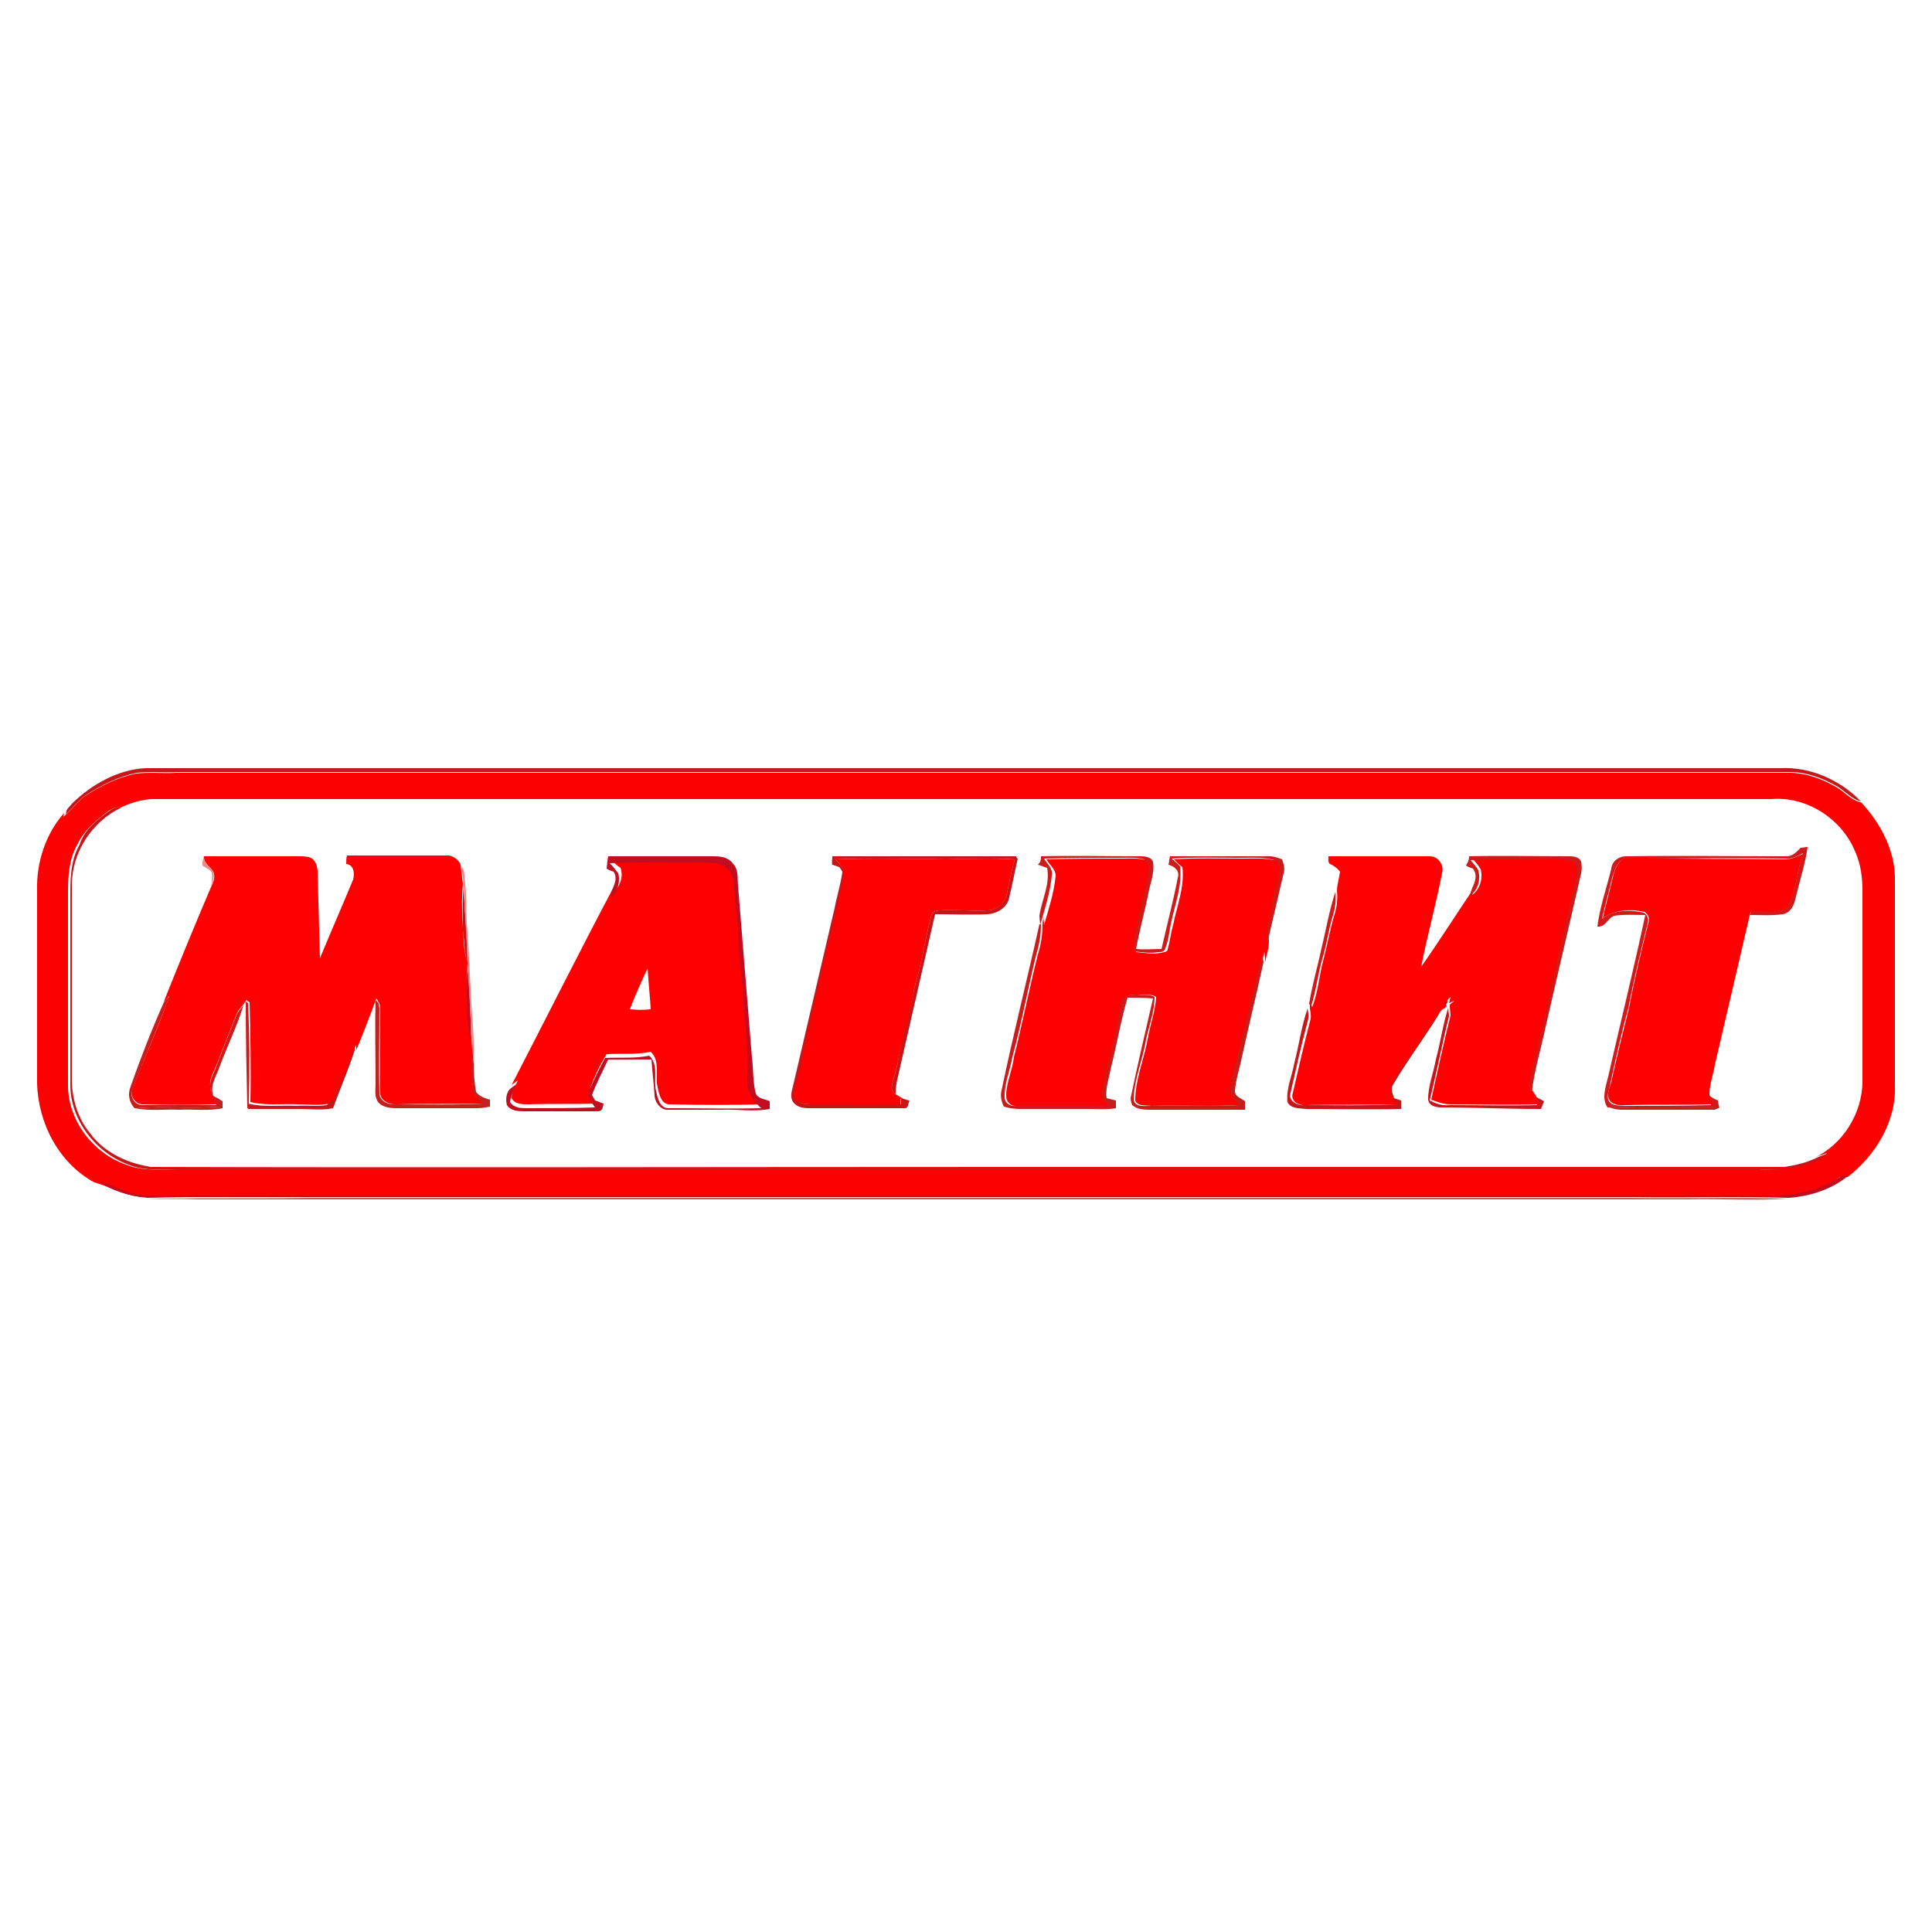 <?xml version="1.0" encoding="utf-8"?>
<!-- Generator: Adobe Illustrator 24.0.0, SVG Export Plug-In . SVG Version: 6.00 Build 0)  -->
<svg version="1.1" id="Слой_1" xmlns="http://www.w3.org/2000/svg" xmlns:xlink="http://www.w3.org/1999/xlink" x="0px" y="0px"
	 viewBox="0 0 250 250" style="enable-background:new 0 0 250 250;" xml:space="preserve">
<style type="text/css">
	.st0{display:none;}
	.st1{display:inline;fill:#02653A;}
	.st2{fill:#6D5763;}
	.st3{display:inline;fill:#F78F1E;}
	.st4{display:inline;fill:#FBFCFC;}
	.st5{display:inline;fill:#335849;}
	.st6{display:inline;fill:#75344C;}
	.st7{display:inline;fill:#E0ECE8;}
	.st8{display:inline;fill:#1F1F1F;}
	.st9{display:inline;fill:#053490;}
	.st10{display:inline;fill:#092186;}
	.st11{display:inline;fill:#FFD300;}
	.st12{display:inline;fill:#003591;}
	.st13{display:inline;fill:#0017A5;}
	.st14{display:inline;fill:#0018A4;}
	.st15{display:inline;fill:#053390;}
	.st16{display:inline;fill:#0016A7;}
	.st17{display:inline;fill:#00AC38;}
	.st18{display:inline;fill:#0019A4;}
	.st19{display:inline;fill:#003492;}
	.st20{display:inline;fill:#0118A4;}
	.st21{display:inline;fill:#092086;}
	.st22{fill:#C5161A;}
	.st23{fill:#FC0101;}
	.st24{fill:#D21A1D;}
	.st25{fill:#FE0002;}
	.st26{fill:#C10D1F;}
	.st27{fill:#CD1A1A;}
	.st28{fill:#EC8A88;}
	.st29{fill:#F18B8B;}
	.st30{fill:#C71D1C;}
	.st31{fill:#BD0302;}
	.st32{fill:#C12220;}
	.st33{fill:#D05955;}
</style>
<g id="_x23_02653aff" class="st0">
	<path class="st1" d="M78.6,108.9c3.5-0.5,7.6,0.1,10.2,2.7c2.3,2.2,3.2,5.4,3.2,8.5c0,3.1,0,6.2,0,9.2c0.1,2.7-0.6,5.4-2,7.7
		c-1.7,2.6-4.6,4.1-7.6,4.4c-2.4,0.2-5,0-7.2-1.2c-2.6-1.3-4.4-3.8-5.1-6.5c-1-3.4-0.4-7-0.6-10.5c0.2-2.1-0.1-4.1,0.4-6.2
		c0.5-2.2,1.6-4.3,3.3-5.8C74.8,109.9,76.7,109.1,78.6,108.9 M77.3,115.2c-1.4,1.3-1.8,3.3-1.9,5.2c0,3.2,0,6.5,0,9.7
		c0.1,1.9,0.7,4.1,2.4,5.2c1.7,0.9,3.9,1,5.7,0.2c1.2-0.5,1.9-1.6,2.4-2.8c0.9-2.8,0.3-5.8,0.5-8.8c-0.1-2.6,0.3-5.4-1.1-7.7
		c-0.6-1.2-2-1.8-3.3-1.9C80.3,114.2,78.6,114.2,77.3,115.2z"/>
	<path class="st1" d="M151.6,109c2-0.3,4-0.4,6,0c2.6,0.5,5.1,2.1,6.4,4.3c1.4,2.3,1.9,5.1,1.8,7.7c0,3,0,6,0,9
		c0,1.8-0.4,3.5-1.1,5.2c-1.3,3.1-4.2,5.4-7.5,6c-3.1,0.6-6.5,0.2-9.1-1.6c-2.4-1.6-3.9-4.3-4.5-7c-0.1-1-0.3-2.1-0.3-3.1
		c0-3.4-0.1-6.8,0.1-10.3c0.2-2.3,0.8-4.8,2.3-6.7c1.2-1.6,3-2.7,4.9-3.4C150.9,109.2,151.2,109.1,151.6,109 M152.6,114.4
		c-1.6,0.3-2.7,1.8-3.2,3.3c-0.1,0.8-0.3,1.6-0.3,2.3c0,3.2,0,6.3,0,9.5c0,1.7,0.3,3.5,1.4,4.9c0.7,0.9,1.7,1.4,2.8,1.5
		c1.8,0.3,3.9,0,5.1-1.4c1.1-1.3,1.5-3,1.4-4.6c0-3.2,0-6.5,0-9.7c0-1.7-0.5-3.6-1.8-4.8C156.6,114,154.5,114.1,152.6,114.4z"/>
	<path class="st1" d="M169.7,111.6c0-1.3,1-2.6,2.3-2.8c1.7-0.5,3.6,1,3.6,2.8c0,3.6,0,7.1,0,10.7c3.2,0,6.5,0,9.7,0
		c0-3.6,0-7.1,0-10.7c-0.1-1.9,2.1-3.4,3.9-2.7c1.3,0.4,2,1.7,2,3c0,8.9,0,17.8,0,26.7c0,1.4-1.1,2.8-2.6,2.9
		c-1.7,0.3-3.4-1.2-3.3-2.9c0-3.6,0-7.1,0-10.7c-3.2,0-6.4,0-9.7,0c0,3.6,0,7.3,0,10.9c0,2-2.4,3.3-4.1,2.4c-1.1-0.5-1.8-1.8-1.7-3
		C169.7,129.4,169.7,120.5,169.7,111.6z"/>
	<path class="st1" d="M201.5,109.5c3.1-1.1,6.6-1.1,9.7,0.1c2.6,1,4.6,3.2,5.5,5.8c0.1,0.3,0.2,0.5,0.2,0.8c0.3,1.3,0.6,2.6,0.6,3.9
		c0,3.3,0,6.5,0,9.7c-0.1,3-0.9,6.1-3,8.4c-2,2.3-5.1,3.4-8.1,3.3c-3.1,0.1-6.3-1-8.4-3.3c-2-2.2-2.9-5.2-3-8.1c0-3.2,0-6.3,0-9.5
		c0.1-2.6,0.5-5.4,2.1-7.6C198.1,111.4,199.8,110.3,201.5,109.5 M203,115.1c-1.5,1.2-2,3.2-2.1,5c0,3.2,0,6.3,0,9.5
		c0,1.8,0.4,3.6,1.6,5c1.1,1.2,2.9,1.5,4.5,1.4c1.1-0.1,2.3-0.4,3.1-1.3c1.2-1.2,1.7-3,1.7-4.6c0-3.2,0-6.3,0-9.5
		c0-1.6-0.3-3.3-1.2-4.6c-0.8-1.2-2.3-1.7-3.6-1.7C205.6,114.2,204.1,114.2,203,115.1z"/>
	<path class="st1" d="M221.3,111.4c0.1-1.3,1.2-2.5,2.5-2.6c0.9-0.1,2,0.1,2.7,0.8c0.8,0.7,1.1,1.7,1.5,2.6c1.2,2.6,2.5,5.2,3.8,7.8
		c0.4,0.7,0.7,1.5,1.1,2.3c0.6,1.5,1.5,2.8,2,4.4c1.9-3.8,3.8-7.7,5.6-11.6c0.5-0.9,0.9-1.9,1.4-2.8c0.5-0.9,0.8-2,1.6-2.7
		c1.3-1,3.3-0.9,4.4,0.3c0.6,0.6,0.8,1.4,0.8,2.2c0,8.9,0,17.8,0,26.7c0.1,1.5-1.2,2.9-2.7,2.9c-1.5,0.2-3.1-1.1-3.1-2.7
		c0-4.4,0-8.7,0-13.1c0-1,0.1-2.1-0.1-3.1c-0.2,0.8-0.5,1.4-0.9,2.1c-1.3,2.6-2.6,5.2-3.8,7.9c-0.4,0.7-0.8,1.6-1.6,1.9
		c-0.7,0.4-1.5,0.3-2.3,0.3c-0.7-0.3-1.4-0.8-1.8-1.5c-0.7-1.5-1.5-3-2.2-4.5c-0.9-2.1-2-4.1-2.9-6.1c-0.1,5.4,0,10.8,0,16.1
		c0.1,2.3-3.2,3.6-4.8,2.1c-0.4-0.4-0.9-0.9-0.9-1.6c0-1.1-0.2-2.2,0-3.3c0-0.6,0.2-1.3-0.1-1.8c0.5-1.9-0.2-3.9,0.1-5.9
		c-0.2-1.1,0.2-2.2-0.1-3.3c0.1-1.2,0.1-2.4,0-3.6c0.1-0.4,0.1-0.9,0-1.3c0.1-0.5,0.2-1,0-1.5c0-0.9,0.4-2-0.1-2.8
		c0.4-0.3,0.2-0.9,0.2-1.3C221.2,113.4,221.3,112.4,221.3,111.4z"/>
	<path class="st1" d="M48.5,109.2c3.4-0.1,6.9,0,10.3-0.1c1.2,0,2.5,0,3.7,0.1c0.2,0.1,0.4,0.1,0.6,0.2c0.6,0.4,1.3,1,1.5,1.7
		c0.3,0.9,0.2,1.8,0.2,2.8c0,7.2,0,14.4,0,21.7c1.2,0.1,2.7,0.1,3.5,1.1c0.4,0.4,0.4,1,0.6,1.6c-0.2,0.6-0.2,1.3-0.7,1.7
		c-0.9,1-2.3,1-3.5,1c-6.9,0-13.8,0-20.8,0c-1.2,0-2.4,0-3.5-0.6c-1.3-0.9-1.4-3.1-0.1-4.1c0.9-0.6,2.1-0.6,3.1-0.7
		c1.6-2.9,1.8-6.1,2.1-9.3c0.1-2.6,0.3-5.1,0.4-7.7c0.2-2.5,0.2-4.9,0.5-7.4C46.6,110.1,47.7,109.7,48.5,109.2 M51.5,124.9
		c-0.2,3.5-0.6,7-1.8,10.3c-0.1,0.1-0.3,0.2-0.3,0.3c3.2,0.1,6.4,0,9.6,0.1c0-7,0-14,0-21c-2.4,0-4.7,0-7.1,0
		C51.8,118.1,51.5,121.5,51.5,124.9z"/>
	<path class="st1" d="M96,112.1c0-1.6,1.4-3,3-3c4.4,0,8.7,0,13.1,0c1.5,0,2.9,1.5,2.7,3c-0.1,1.4-1.4,2.4-2.7,2.4
		c-3.4,0-6.9,0-10.3,0c0,2,0,4,0,6c0.1,0.1,0.2,0.2,0.3,0.3c2.6,0.1,5.2-0.2,7.7,0.5c2.2,0.6,4.3,1.9,5.5,4c1.8,2.8,1.8,6.5,0.8,9.6
		c-0.8,2.5-2.9,4.5-5.4,5.4c-2.4,1-5.1,0.7-7.6,0.8c-1.6,0-3.3,0.1-4.9-0.1c-1.2-0.5-2.3-1.6-2.2-2.9C96,129.4,96,120.8,96,112.1
		 M101.8,126.7c0,3,0,5.9,0,8.9c1.6,0,3.3,0.1,4.9,0c1.6-0.1,3.2-0.9,3.8-2.4c0.6-1.9,0.6-4.4-1.2-5.8c-1.9-1.4-4.3-0.9-6.5-1
		C102.5,126.4,102,126.2,101.8,126.7z"/>
	<path class="st1" d="M120.2,112.4c-0.1-1.7,1.5-3.3,3.2-3.2c2.4,0,4.8,0,7.2,0c2.8,0,5.7,1,7.7,3c1.8,1.9,2.6,4.6,2.7,7.2
		c0.1,2.4-0.4,4.8-1.8,6.8c-1.8,2.5-4.9,3.8-7.9,4c-1.7,0.2-3.5,0.1-5.2,0.1c0,3,0,5.9,0,8.9c-0.3,1.3-1.5,2.5-2.9,2.4
		c-1.6,0.1-3.1-1.4-3-2.9C120.2,129.8,120.2,121.1,120.2,112.4 M126,124.6c1.6,0,3.2,0,4.8,0c1.3-0.1,2.6-0.5,3.4-1.6
		c1-1.4,1-3.3,0.8-4.9c-0.2-1.5-1.4-2.7-2.8-3.1c-2-0.6-4.1-0.2-6.1-0.3C126,117.9,126,121.3,126,124.6z"/>
	<path class="st1" d="M25.2,127.2c3.1-0.2,6.1-0.1,9.2-0.1c0,2.4,0,4.9,0,7.4c-0.2,3.1-2.6,5.7-5.5,6.5c-3.1,0.2-6.3,0.1-9.4,0.1
		c0.1-2.4-0.1-4.9,0.1-7.3C19.8,130.6,22.2,127.9,25.2,127.2z"/>
</g>
<g id="_x23_6d5763ff" class="st0">
	<path class="st2" d="M114.9,145.9c0.6-0.1,1.2-0.1,1.8,0c0.9,0.4,1.5,1.4,1.5,2.4c0.2,2.3-2,4.6-4.3,4.2c-1.1-0.3-2.2-1-2.6-2.1
		c-0.2-1.1,0.5-2.2,1.3-3C113.2,146.8,113.9,146.2,114.9,145.9z"/>
</g>
<g id="_x23_f9fef7ff" class="st0">
</g>
<g id="_x23_f9fef7ff_1_" class="st0">
</g>
<g id="_x23_f78f1eff" class="st0">
	<path class="st3" d="M14.9,66.4c12.6-0.1,25.1,0.1,37.6-0.1c1.5,1.8,3,3.7,4.3,5.7c13.4,18.8,26.8,37.4,40.1,56.2
		c-14.7,20.5-29.3,41.2-44,61.7c-12.8,0-25.6,0.1-38.3,0c14.8-20.4,29.3-41.2,44.1-61.7C46,110.3,33.2,92.5,20.5,74.6
		C18.6,71.9,16.4,69.4,14.9,66.4z"/>
</g>
<path class="st0" d="M101.7,94.1c6.1,0,12.2,0,18.3,0c4.6,7.4,9.1,14.8,13.7,22.2c0.3,0,0.8-0.1,1-0.1c4.8-7.3,9.4-14.7,14.1-22.1
	c5.8-0.1,11.6,0,17.4,0c-7.7,11.4-15.3,22.9-23.1,34.3c8.4,12.6,16.8,25.1,25.1,37.7c-6.3,0-12.6,0-18.9,0
	c-5.1-8.2-10.4-16.3-15.5-24.6c-0.7,0.7-1.4,1.3-1.9,2.1c-4.7,7.5-9.6,14.9-14.4,22.4c-5.9,0.1-11.9,0-17.8,0
	c8.4-12.6,16.8-25.1,25.1-37.7C117.2,116.9,109.4,105.5,101.7,94.1z"/>
<path class="st0" d="M178.6,94.2c13.1,0,26.2,0,39.3,0c0.1,3.9,0.1,7.9,0,11.8c-9.7,0-19.4,0-29.1,0c-0.9,5.4-2.1,10.8-2.8,16.2
	c8.6-8.6,24.6-6.8,31.4,3.3c4.3,6.4,5.4,14.7,3.4,22.1c-2.1,7.3-7.6,13.5-14.6,16.3c-7.5,3.1-16.1,2.5-23.5-0.4
	c-7.9-3.1-13.6-11.1-13.4-19.7c4.7,0,9.5,0,14.2,0c0.6,2.2,1.1,4.5,2.6,6.3c3.3,4.3,9.8,5.3,14.4,2.9c8.2-4.3,9.4-17.3,2.2-23
	c-5.5-4.3-14.5-2.9-18.3,3.1c-4.3,0.1-8.6,0-13,0.1C174,120.2,176.2,107.1,178.6,94.2z"/>
<g id="_x23_fbfcfcff" class="st0">
	<path class="st4" d="M2.4,101.3H7c-0.3,0.2-0.4,0.4-0.5,0.7c-1.6,3.7-3.4,7.4-4.1,11.5V101.3z"/>
</g>
<g id="_x23_335849ff" class="st0">
	<path class="st5" d="M7,101.3h12.2c0,11.2,0,22.5,0,33.7c0,3,0,6,0,9c-3.2-0.1-6.4,0-9.6-0.1c-0.5,0-0.4-0.7,0-0.9
		c1.3-0.7,2.9-0.8,4.2-1.5c1.1-0.6,2-1.6,2.2-2.9c0.4-1.9,0.4-3.8,0.5-5.7c-0.2-2,0-4-0.7-5.9c-0.5-1-1.4-1.6-2.4-1.8
		c-2.6-0.8-5.3-1.9-7.5-3.6c-1.9-1.4-3.4-3.6-3.6-6v-2c0.7-4,2.5-7.7,4.1-11.5C6.6,101.8,6.8,101.5,7,101.3z"/>
	<path class="st5" d="M48.4,104.5c0-0.1-0.1-0.2-0.1-0.3c0.4,0.2,0.9,0.1,1.3,0.1c3.1,0,6.2,0,9.3,0c2.2,0.1,4.5,0.5,6.3,1.9
		c1.8,1.4,2.8,3.6,3.1,5.9c0.4,3.2-0.4,6.6-2.4,9.1c-1.3,1.5-3.2,2.3-5.1,2.5c-1.6,0.2-3.2,0-4.7-0.2c-0.1,2.6,0,5.1,0,7.7
		c0,1,0,2,0.3,3c0.3,1,1.5,0.9,2.3,1.3c0.3,0.4,0.3,0.9,0.1,1.3c-3.4,0-6.9,0-10.3,0c-0.2-0.4-0.3-0.9,0.1-1.2c0.6-0.4,1.5-0.3,2-1
		c0.6-0.9,0.5-2.1,0.5-3.1c0-6.2,0-12.4,0-18.6c0-1.7,0.1-3.3-0.1-5c-0.1-0.6-0.2-1.2-0.7-1.6c-0.5-0.4-1.2-0.5-1.9-0.7
		c-0.1-0.4-0.2-0.8-0.2-1.2L48.4,104.5 M56.3,107.2c-0.5,1.7-0.3,3.5-0.4,5.2c0,2.9-0.1,5.9,0,8.8c1.7,0.3,3.6,0.5,4.9-0.8
		c1.6-1.8,1.9-4.3,1.8-6.6c0-2.1-0.3-4.3-1.5-6.1c-0.8-1.2-2.4-1.9-3.9-1.5C56.9,106.4,56.5,106.7,56.3,107.2z"/>
	<path class="st5" d="M92.8,117.9c1.2-1.5,2.9-2.8,4.8-3.2c1.6-0.2,3.4,0,4.7,1c1.4,1,2.4,2.6,2.4,4.3c0,0.8-0.1,1.8-0.8,2.3
		c-0.6,0.6-1.8,0.5-2.3-0.2c-0.8-0.9-1-2-1.1-3.2c0-0.8-0.2-1.6-0.7-2.3c-0.8-0.7-2-0.6-2.9-0.1c-1,0.5-1.5,1.6-1.8,2.6
		c-0.8,2.5-0.9,5.2-0.7,7.7c0.2,2,0.7,4.1,2.1,5.6c1.2,1.4,3.5,1.6,5,0.4c1-0.8,1.6-1.9,2.4-2.8c0.2-0.2,0.5-0.2,0.8-0.2
		c0.5,1-0.1,2.1-0.6,3c-1.1,1.9-2.7,3.7-4.9,4.3c-2.2,0.6-4.7,0-6.4-1.6c-1.8-1.6-2.8-4.1-3.1-6.4C89.4,125.2,90.3,121.1,92.8,117.9
		z"/>
	<path class="st5" d="M199.4,114.8c2.4-0.5,4.9,0.1,6.8,1.7c2.1,1.8,3.2,4.5,3.5,7.2c0.3,2.8,0.2,5.8-0.9,8.4
		c-0.9,2.1-2.4,3.9-4.5,4.7c-2.1,0.8-4.6,0.8-6.7-0.2c-2-1-3.6-2.8-4.3-4.9c-0.9-2.3-1-4.7-0.8-7.1c0.1-2.5,0.9-5,2.4-6.9
		C195.9,116.2,197.6,115.2,199.4,114.8 M198.6,117.8c-1.5,2.3-1.6,5.1-1.7,7.7c0,2.7,0.1,5.5,1.2,8c0.5,1.2,1.5,2.3,2.9,2.3
		c1.4-0.1,2.4-1.3,3-2.5c0.9-2.1,1-4.4,1.1-6.6c0-2.3,0-4.7-0.6-6.9c-0.4-1.5-1.4-2.9-2.9-3.5c-0.2,0.2-0.4,0.3-0.6,0.4l0.5-0.5
		C200.3,116.1,199.2,116.8,198.6,117.8z"/>
	<path class="st5" d="M218.6,116.4c0.9-1.2,2.5-1.7,3.9-1.8c1.7-0.2,3.5,0.5,4.8,1.5c2,1.8,2.9,4.5,3.1,7.1c0.2,3,0.1,6.2-1,9.1
		c-0.5,1.2-1.3,2.4-2.2,3.3c-2.3,1.9-6,2.4-8.5,0.5c0,2.4,0,4.8,0,7.2c0,0.5,0.1,1,0.3,1.4c0.6,0.3,1.2,0.5,1.9,0.7c0,0.3,0,0.6,0,1
		c-2.9,0.1-5.9,0.1-8.8,0c0-0.4-0.1-1,0.4-1.1c0.7-0.2,1.4-0.4,1.7-1.1c0.2-0.6,0.2-1.3,0.2-1.9c0-6.9,0-13.9,0-20.8
		c0-1.5,0-3.1-0.6-4.5c-0.3-0.6-0.9-0.9-1.5-1.1c-0.4-0.2-0.2-0.7-0.1-1c1.5-0.3,3.1-0.2,4.6-0.1c0.5,0,1-0.1,1.5,0.1
		C218.5,115.4,218.5,115.9,218.6,116.4 M219.7,117.5L219.7,117.5c-0.5,0.4-1.3,0.9-1.2,1.6c0,4.1,0,8.2,0,12.3
		c0,0.9,0.2,1.9,0.7,2.7c0.6,0.7,1.4,1.3,2.3,1.5c1.2,0.1,2.3-0.6,2.9-1.7c0.8-1.5,1.1-3.2,1.2-4.9c0.1-2.7,0.2-5.4-0.5-8
		c-0.4-1.4-1-2.8-2.2-3.6C222,116.9,220.6,116.8,219.7,117.5z"/>
	<path class="st5" d="M69.9,115.3c2.8,0,5.6,0,8.4,0c0.2,0.2,0.1,0.6,0.2,0.9c-0.6,0.3-1.6,0.3-1.7,1.1c0.1,0.9,0.5,1.7,0.7,2.6
		c1,3.4,1.9,6.9,2.9,10.3c0.1,0.4,0.3,0.7,0.1,1.1c0.1,0,0.2,0,0.2-0.1c0.8-3.3,1.9-6.5,2.7-9.8c0.3-1.2,0.9-2.5,0.7-3.8
		c-0.1-1-1.3-1.1-2.1-1.4c0-0.4,0-0.7-0.1-1.1c2.3,0,4.5-0.1,6.8,0c0,0.3,0,0.6,0,1c-0.6,0.4-1.5,0.5-2,1.1
		c-0.8,0.9-1.1,2.1-1.5,3.1c-1.8,6-3.5,12-5.2,18c-0.7,2.4-1.3,5-2.5,7.2c-0.4,0.8-1.2,1.3-2.1,1.5h-1.5c-1.4-0.4-2.5-1.7-2.6-3.1
		c0-0.9-0.1-1.8,0.4-2.6c0.6-1,2.2-1.2,2.9-0.3c0.7,0.7,0.6,1.8,1.2,2.6c0.3,0.4,0.8,0.1,1-0.2c0.9-1.2,1.2-2.8,1.6-4.2
		c0.1-0.4,0.3-0.9,0.2-1.3c-1.4-5-2.8-10-4.2-15c-0.5-2-1.1-4-2.4-5.6c-0.5-0.6-1.3-0.9-2-1.2C69.7,116,69.9,115.6,69.9,115.3z"/>
	<path class="st5" d="M107,115.3c2.9,0,5.9,0,8.8,0c0,0.4,0.1,0.9-0.3,1.1c-0.7,0.3-1.9,0.4-2,1.4c-0.1,2.2,0,4.3,0,6.5
		c2.5,0.1,5.1-0.4,7.3,1c1.7,1,2.2,3.1,2.3,5c0,1.5-0.1,3.1-0.9,4.4c-0.7,1-1.9,1.5-3,1.8c-1.2,0.4-2.5,0.2-3.8,0.3
		c-2.8,0-5.6,0-8.4,0c0-0.1-0.1-0.4-0.2-0.5c0-0.1,0.1-0.3,0.2-0.5c0.6-0.5,1.6-0.4,2-1.2c0.4-1,0.2-2.1,0.2-3.1
		c-0.1-4.4,0-8.7-0.1-13.1c0-0.6-0.1-1.3-0.6-1.6c-0.5-0.2-1.1-0.3-1.6-0.5C107,116,106.9,115.6,107,115.3 M113.5,125.9
		c0,2.5,0,4.9,0,7.4c0,0.5,0.1,0.9,0.3,1.3c0.5,0.6,1.3,0.8,2.1,0.5c1.5-0.3,2.4-1.8,2.5-3.2c0.2-1.7,0.1-3.6-1.1-5
		C116.3,125.9,114.8,125.8,113.5,125.9z"/>
	<path class="st5" d="M124.9,115.3c2.9,0,5.8-0.1,8.7,0c0,0.3,0,0.6,0,0.9c-0.7,0.4-1.5,0.5-2.1,1c-0.3,1.1-0.2,2.2-0.2,3.3
		c0,2.9,0,5.7,0,8.6c0.2-0.1,0.3-0.3,0.4-0.4c2.1-3.3,4.1-6.6,6.2-9.9c0.4-0.4,0.2-1.1,0-1.6c-0.3-0.6-1-0.7-1.6-0.8
		c-0.6,0-0.6-0.8-0.4-1.2c2.9,0,5.9,0,8.8,0c0,0.3,0,0.6,0,1c-0.7,0.3-1.7,0.4-2.1,1.1c-0.3,1,0,2.1-0.2,3.2c0,4.2,0,8.5,0,12.7
		c0,0.6,0,1.4,0.5,1.7c0.5,0.4,1.3,0.3,1.8,0.8c0.1,0.3,0.2,0.9-0.2,0.9c-2.7,0-5.4,0-8.1,0c-0.7,0.1-0.4-0.8-0.2-1.2
		c0.5-0.2,1-0.3,1.5-0.5c0.6-0.3,0.6-1.1,0.6-1.7c0-4.1,0-8.2,0-12.3c-0.3,0.2-0.4,0.5-0.6,0.7c-2,3.2-3.9,6.4-5.9,9.6
		c-0.7,0.9-0.4,2.2-0.2,3.2c0.5,0.7,1.4,0.7,2.1,1.1c0,0.3,0,0.6,0,0.9c-2.9,0.1-5.9,0-8.8,0c0-0.3-0.1-0.7,0-1
		c0.5-0.4,1.1-0.4,1.7-0.7c0.5-0.4,0.5-1,0.5-1.6c0-5,0-10,0-15.1c-0.1-0.5,0-1.3-0.6-1.5c-0.5-0.4-1.6-0.1-1.7-1
		C124.8,115.7,124.9,115.4,124.9,115.3z"/>
	<path class="st5" d="M146.9,115.3c2,0,3.9,0,5.9,0c1.7,4.9,3.3,9.8,4.9,14.7c1.5-4.9,3.1-9.8,4.7-14.6c1.9-0.1,3.9,0,5.8,0
		c0,0.4,0.2,0.8-0.2,1.1c-0.7,0.3-1.6,0.3-2,1c-0.2,1-0.2,2-0.2,3c0,4.1,0,8.2,0,12.3c0,0.7,0,1.3,0.2,2c0.3,0.7,1.2,0.7,1.8,1
		c0.4,0.2,0.3,0.7,0.3,1.1c-2.8,0-5.6,0-8.4,0c0-0.3,0-0.6,0-0.9c0.7-0.5,1.6-0.4,2.1-1.1c0.2-0.4,0.2-0.9,0.2-1.4c0-3,0-6.1,0-9.1
		c0-1.3,0.1-2.6-0.1-3.8c-1.5,5.1-3.2,10.2-4.7,15.3c-0.1,0.4-0.2,0.8-0.5,1.1c-0.2,0.1-0.5,0-0.7,0c-1.3-3.8-2.5-7.6-3.8-11.4
		c-0.7-1.9-1.1-3.9-2-5.7c0,4.5,0,9.1,0,13.6c0.1,0.6,0,1.4,0.5,1.7c0.5,0.4,1.4,0.3,1.8,0.9c0,0.3,0,0.5,0,0.8
		c-1.9,0.1-3.9,0-5.8,0c-0.1-0.4-0.1-0.8,0.1-1.1c0.7-0.3,1.5-0.3,2-0.9c0.1-0.4,0.1-0.8,0.1-1.2c0-5,0-10.1,0-15.1
		c0-0.4-0.1-0.8-0.1-1.2c-0.6-0.5-1.5-0.6-2.1-1c0-0.2,0-0.5-0.4-0.5C146.8,115.7,146.9,115.6,146.9,115.3z"/>
	<path class="st5" d="M170.4,115.3c6.5,0,13.1,0,19.6,0c0,0.1,0.1,0.4,0.2,0.5c-0.1,0.2-0.1,0.4-0.2,0.6c-0.8,0.2-2.2,0.4-2.1,1.6
		c0,5,0,9.9,0,14.9c0,0.6-0.1,1.3,0.2,1.9c0.4,0.9,1.9,0.4,2.1,1.5c0,0.1-0.1,0.4-0.2,0.6c-2.9,0-5.8,0-8.7,0c0-0.3-0.1-0.6,0-0.9
		c0.6-0.5,1.6-0.4,2.1-1.2c0.2-0.5,0.2-1,0.2-1.6c0-4.1,0-8.2,0-12.3c0-1,0.1-2-0.2-3c-0.2-0.6-0.8-1-1.4-1c-1.2,0-2.4,0-3.6,0
		c-0.6,0-1.2,0.3-1.4,0.9c-0.2,0.8-0.2,1.6-0.2,2.5c0,4.4,0,8.7,0,13.1c0,0.6,0,1.4,0.6,1.8c0.5,0.3,1.1,0.4,1.7,0.7
		c0,0.3,0,0.6,0,0.9c-2.9,0-5.8,0-8.8,0c0-0.1-0.1-0.4-0.2-0.6c0.2-1,1.4-0.7,2-1.2c0.4-0.5,0.4-1.1,0.4-1.7c0-4.9,0-9.8,0-14.7
		c0-0.5,0-1-0.3-1.4c-0.5-0.5-1.2-0.6-1.9-0.7c-0.1-0.2-0.2-0.4-0.2-0.6C170.3,115.7,170.3,115.4,170.4,115.3z"/>
	<path class="st5" d="M232.5,115.3c5,0,10,0,14.9,0c0.2,1.7,0.3,3.5,0.5,5.2v1.7c0,0.8-0.8,0.3-1,0c-0.4-0.9-0.7-1.8-1.1-2.7
		c-0.7-1.4-2-2.7-3.7-2.7c0,5.5,0,11,0,16.5c0,0.6,0.1,1.4,0.6,1.8c0.5,0.3,1,0.4,1.5,0.5c0.2,0.3,0.3,0.7,0.2,1.1
		c-0.3,0.2-0.7,0.1-1.1,0.1c-2.6,0-5.2,0.1-7.8-0.1c0-0.3,0-0.6,0.1-0.9c0.6-0.6,1.7-0.4,2.1-1.2c0.2-0.8,0.2-1.6,0.2-2.3
		c0-5.2,0-10.3,0-15.5c-0.7,0.1-1.5,0.2-2,0.6c-1.2,0.9-2,2.3-2.4,3.8c-0.1,0.4-0.2,0.9-0.6,1.2c-0.2,0-0.5,0-0.7,0
		c-0.1-0.6-0.1-1.2,0-1.9C232.2,118.8,232.3,117,232.5,115.3z"/>
</g>
<g id="_x23_75344cff" class="st0">
	<path class="st6" d="M26.3,101.7c1.6-0.3,3.3-0.1,4.7,0.8c1.5,0.9,2.6,2.3,2.8,4c0.2,1.7-0.4,3.6-1.7,4.8c-2.4,2.3-6.5,2.3-9,0
		c-1.4-1.2-2.1-3.2-1.7-5C21.8,103.9,24,102.1,26.3,101.7z"/>
	<path class="st6" d="M33.2,112.2c1.5-0.2,3.1,0.2,4.4,1c1.5,0.9,2.5,2.6,2.5,4.3c0.1,1.9-0.9,3.8-2.5,4.8c-2.7,1.8-6.7,1.4-8.8-1.1
		c-1.3-1.4-1.6-3.6-1-5.3C28.8,113.8,31,112.4,33.2,112.2z"/>
	<path class="st6" d="M21.4,112.1c1.6,0.1,3.2,0.6,4.5,1.6c1.5,1.6,2.2,4.2,1.2,6.3c-1,2.2-3.4,3.6-5.8,3.6
		C21.3,119.7,21.3,115.9,21.4,112.1z"/>
	<path class="st6" d="M26.7,122.5c3.1-0.5,6.7,1.5,7.1,4.7c0.3,1.6-0.2,3.3-1.3,4.5c-2.5,2.9-7.5,2.8-9.9-0.2
		c-1.4-1.6-1.6-4.1-0.6-6C22.9,123.8,24.8,122.7,26.7,122.5z"/>
	<path class="st6" d="M21.3,132.6c2,0,4,0.9,5.2,2.5c1.7,2.2,1.2,5.7-1,7.4c-1.2,1-2.7,1.4-4.2,1.5
		C21.3,140.2,21.3,136.4,21.3,132.6z"/>
</g>
<g id="_x23_e0ece8ff" class="st0">
	<path class="st7" d="M218.5,119.2c-0.1-0.8,0.7-1.2,1.2-1.7l0.1,0c0.2,0.1,0.5,0.3,0.7,0.4c-0.6,0.1-1.1,0.4-1.6,0.9
		c0,2.3,0,4.5,0,6.8c0,2.5-0.1,4.9,0.2,7.4c0.1,0.3,0.3,0.5,0.5,0.8c-0.1,0.1-0.3,0.4-0.4,0.5c-0.5-0.8-0.7-1.7-0.7-2.7
		C218.5,127.4,218.5,123.3,218.5,119.2z"/>
</g>
<g id="_x23_1f1f1fff" class="st0">
	<path class="st8" d="M8.2,112.7c3.3-2.2,8.1-1.7,11,1c-0.6,1.1-1.1,2.2-1.6,3.4c-1.2-1.1-2.7-1.8-4.3-2c-1.1-0.1-2.2,0.2-2.9,1
		c-0.6,0.7-0.8,1.6-0.8,2.5c0,3.4,0,6.8,0,10.3c0.2,1.8,2.3,2.7,3.9,2.6c1.8-0.2,3.6-1,5.1-2c0.4,1.2,0.7,2.5,1,3.7
		c-2.5,1.7-5.7,2.3-8.7,1.8c-1.6-0.3-3.2-0.9-4.4-2.1c-0.8-0.9-1.3-2.1-1.3-3.3c0-4,0-8,0-12C5.4,115.6,6.6,113.8,8.2,112.7z"/>
	<path class="st8" d="M45.7,111.5c2.5-0.4,5.1-0.1,7.2,1.3c1.4,0.9,2.5,2.5,2.5,4.2c0,4.1,0,8.2,0,12.3c0,1.6-0.9,3.2-2.2,4.1
		c-2,1.5-4.7,1.9-7.1,1.6c-1.7-0.3-3.5-0.9-4.7-2.1c-1-0.9-1.5-2.2-1.5-3.6c0-4.1,0-8.2,0-12.4c0-1.3,0.6-2.5,1.5-3.4
		C42.5,112.4,44.1,111.8,45.7,111.5 M46.4,115.1c-1.2,0.3-2.4,1.2-2.4,2.5c0,3.7,0,7.4,0,11.1c0,0.7,0.3,1.3,0.8,1.7
		c1.3,1.2,3.4,1.4,4.9,0.6c0.8-0.4,1.5-1.3,1.5-2.3c0-3.6,0-7.3,0-10.9c0.1-0.9-0.4-1.7-1.2-2.2C49,114.9,47.6,114.9,46.4,115.1z"/>
	<path class="st8" d="M60.8,113c3.3-2.5,8.4-2.1,11.4,0.8c-0.5,1.1-1.1,2.3-1.7,3.4c-1.1-1.1-2.6-1.8-4.2-2c-1.1-0.1-2.2,0.2-2.9,1
		c-0.6,0.7-0.9,1.6-0.8,2.5c0,3.4,0,6.7,0,10.1c0,1.2,0.9,2.1,2,2.4c1.5,0.6,3.2,0.2,4.7-0.4c0.9-0.3,1.6-0.8,2.4-1.2
		c0.3,1.2,0.7,2.5,1,3.7c-2.7,1.8-6.2,2.4-9.4,1.6c-1.8-0.4-3.7-1.5-4.5-3.2c-0.5-1-0.5-2.1-0.5-3.1c0-3.6,0-7.3,0-10.9
		C58.3,115.8,59.3,114,60.8,113z"/>
	<path class="st8" d="M94.4,113.6c1.3-1.6,3.4-2.3,5.4-2.3c2.5-0.1,5.1,0.8,6.7,2.8c-0.8,1-1.5,2-2.3,3c-0.9-1-2.1-1.9-3.6-2
		c-1.2-0.1-2.7,0.3-3.2,1.5c-0.5,1,0,2.1,0.7,2.8c1.4,1.4,3.4,2,5.1,3c1.7,1,3.3,2.5,4,4.4c0.7,2.1,0,4.6-1.6,6.2
		c-1.3,1.3-3.2,2-5.1,2.2c-2,0.2-4.1-0.1-6-1c-0.9-0.4-1.6-1.1-2.4-1.7c0.7-1.1,1.7-2,2.5-3.1c1.6,1.7,4.1,2.7,6.4,2
		c1.3-0.3,2.2-1.7,2.1-3c-0.1-0.8-0.7-1.5-1.3-2c-1.5-1.2-3.3-1.7-4.9-2.7c-1.4-0.8-2.8-2-3.4-3.5C92.6,118,92.8,115.4,94.4,113.6z"
		/>
	<path class="st8" d="M116.8,112.6c3.3-2.2,8-1.6,10.9,1.1c-0.5,1.1-1.1,2.3-1.7,3.4c-1.1-1.1-2.7-1.8-4.3-2
		c-1.3-0.1-2.7,0.5-3.3,1.7c-0.4,0.7-0.4,1.5-0.4,2.3c0,3.2,0,6.4,0,9.6c0,0.8,0.5,1.6,1.2,2c0.9,0.6,2,0.8,3.1,0.6
		c1.7-0.3,3.3-1,4.7-1.9c0.4,1.2,0.7,2.5,1.1,3.7c-2.6,1.8-5.9,2.3-8.9,1.7c-1.5-0.3-3.1-0.9-4.1-2.1c-0.8-0.9-1.3-2.1-1.3-3.3
		c0-4,0-8,0-12C113.9,115.6,115.1,113.7,116.8,112.6z"/>
	<path class="st8" d="M22,111.7c2.3,0,4.7,0,7,0c1.9,0,3.9,0.5,5.4,1.7c1.2,0.9,1.9,2.4,2,3.9c0,1.9,0.2,3.8-0.8,5.5
		c-0.7,1.4-2,2.4-3.5,2.7c2.1,3.2,4.2,6.3,6.3,9.5c-1.6,0-3.1,0-4.7,0c-1.9-3-3.8-6-5.7-9c-0.7,0-1.4,0-2.1,0c0,3,0,6,0,9
		c-1.3,0-2.6,0-3.8,0C22.1,127.1,22,119.4,22,111.7 M25.9,115.2c0,2.4,0,4.8,0,7.2c1.6-0.1,3.4,0.2,4.9-0.4c1-0.4,1.7-1.5,1.6-2.6
		c0-1.2,0.2-2.6-0.9-3.4C29.9,114.8,27.8,115.3,25.9,115.2z"/>
	<path class="st8" d="M136.6,111.6c5.1,0,10.2,0,15.3,0c-0.2,1.3-0.4,2.5-0.6,3.8c-1.6,0-3.3,0-4.9,0c0,6.5,0,13,0,19.5
		c-1.4,0-2.8,0-4.2,0c-0.1-6.5,0-13,0-19.5c-1.8,0-3.6,0-5.5,0C136.6,114.2,136.6,112.9,136.6,111.6z"/>
	<path class="st8" d="M175.7,111.6c1.4,0,2.7,0,4.1,0c0,3.1,0,6.3,0,9.4c2.9,0,5.7,0,8.6,0c0-3.1,0-6.2,0-9.4c1.4,0,2.8,0,4.1,0
		c0,7.7,0,15.5,0,23.2c-1.4,0-2.8,0-4.1,0c0-3.4,0-6.8,0-10.2c-2.9,0-5.7,0-8.6,0c0,3.4,0,6.8,0,10.1c-1.4,0-2.7,0-4.1,0
		C175.7,127.1,175.8,119.4,175.7,111.6z"/>
	<path class="st8" d="M202,111.6c1.6,0,3.2,0,4.7,0c2.4,7.7,4.7,15.5,7.1,23.2c-1.5,0-3.1,0-4.6,0c-0.6-2.2-1.2-4.4-1.9-6.6
		c-2.1,0-4.2,0-6.2,0c-0.6,2.2-1.2,4.4-1.9,6.6c-1.5,0-2.9,0-4.4,0C197.3,127.1,199.6,119.3,202,111.6 M204.3,116.3
		c-0.4,2.8-1.4,5.4-2.1,8.1c1.4,0,2.7,0,4.1,0c-0.6-2-1.1-4-1.7-5.9C204.4,117.8,204.3,117,204.3,116.3z"/>
	<path class="st8" d="M215.8,111.6c1.4,0,2.8,0,4.2,0c0,6.5,0,13,0,19.5c3.2,0,6.4,0,9.5,0c-0.3,1.3-0.6,2.5-0.9,3.8
		c-4.3,0-8.5,0-12.8,0C215.8,127.1,215.8,119.3,215.8,111.6z"/>
	<path class="st8" d="M231.6,111.6c1.4,0,2.8,0,4.2,0c0,6.5,0,13,0,19.4c3.2,0,6.4,0,9.5,0c-0.3,1.3-0.6,2.5-0.9,3.8
		c-4.3,0-8.5,0-12.8,0C231.6,127.1,231.6,119.3,231.6,111.6z"/>
	<path class="st8" d="M74.6,111.7c1.4,0,2.8,0,4.3,0c0,5.8,0,11.5,0,17.3c0,0.9,0.5,1.7,1.2,2.1c1.3,0.8,3,0.8,4.3,0.1
		c0.9-0.4,1.5-1.3,1.4-2.2c0-5.8,0-11.5,0-17.3c1.4,0,2.8,0,4.1,0c0,5.9,0,11.8,0,17.7c0.1,2.2-1.6,4.1-3.5,4.9
		c-2.9,1.3-6.3,1.2-9.1-0.4c-1.6-0.9-2.8-2.5-2.8-4.4C74.6,123.6,74.6,117.6,74.6,111.7z"/>
	<path class="st8" d="M130.5,111.7c1.4,0,2.7,0,4.1,0c0,7.7,0,15.5,0,23.2c-1.4,0-2.7,0-4.1,0C130.5,127.2,130.5,119.4,130.5,111.7z
		"/>
	<path class="st8" d="M152.4,111.7c1.5,0,3,0,4.5,0c1,2.3,1.9,4.7,2.9,7c0.4,1,0.9,2,1.1,3.1c0.2-1.2,0.8-2.3,1.2-3.4
		c0.9-2.3,1.9-4.5,2.8-6.8c1.5,0,3,0,4.5,0c-2,4.6-4,9.1-6,13.7c-0.2,0.4-0.4,0.8-0.4,1.3c0,2.8,0,5.5,0,8.3c-1.4,0-2.8,0-4.2,0
		c0-2.8,0-5.5,0-8.3c0-0.4-0.2-0.8-0.3-1.1C156.4,120.9,154.4,116.3,152.4,111.7z"/>
</g>
<g id="_x23_053490ff" class="st0">
	<path class="st9" d="M3.8,95.2c20-0.1,40.1,0,60.1,0c58,0,115.9,0,173.9,0c0.6,0.1,0.5,1,0.8,1.5c0.4,1.2,0.9,2.5,1.2,3.7
		c-0.3,0.7,0.1,1.4,0.4,2.1c0.3,0.7,0.4,1.5,0.8,2.3c0.1,0,0.3,0,0.4,0c2.5,7.2,4.9,14.5,7.4,21.7c-2.6,7.6-5.2,15.3-7.8,22.9
		c-0.2,0.1-0.5,0.2-0.5,0.5c-0.4,1-0.7,2.1-1.1,3.1c-0.2,0.7-0.6,1.4-0.4,2.1c-0.2,0.6-0.4,1.2-0.6,1.8c0,0-0.1,0.1-0.1,0.2
		c-58.7,0-117.5,0-176.2,0c-19.4,0-38.8,0-58.2,0V95.2 M54.4,105c-1.2-0.6-2.6-1.6-4-1.2c-0.3,0.8-0.3,1.6-0.3,2.4
		c-1.3-0.2-2.7-0.6-4-0.2c0.3,0.9,0.7,1.7,1.2,2.5c-1.3,0.1-2.6,0.4-3.7,1.1c0.3,1.4,1.5,2.3,2.5,3.1c-0.9,0.3-1.7,0.8-2.4,1.5
		c-0.5,0.4-0.1,1.2,0.2,1.6c0.9,1.1,2.1,1.8,3.3,2.5c-0.5,1-1,2-1.1,3.2c0,0.3-0.1,0.7,0.1,1c1.3,1.1,3.1,1.5,4.7,1.3
		c-0.2,0.7-0.2,1.4-0.5,2.1c-0.2,0.4-0.4,0.9,0,1.2c1.1,0.9,2.6,1,3.9,0.9c1.3-0.2,2.8-0.5,3.8-1.4c1.2,2,3.3,3.3,5.4,4.2
		c0.7-0.8,1.2-1.7,1.7-2.6c1.4,1.1,3.3,2.2,5.2,1.8c0.9-1.2,0.7-2.8,0.8-4.2c1.3,0.4,2.8,0.9,4.2,0.5c0.7-0.3,0.7-1.3,0.7-1.9
		c0-1.3-0.9-2.4-1.8-3.3c1.4-0.3,2.9-0.9,3.8-2.1c-0.3-0.4-0.5-0.9-0.9-1.2c-1.1-1-2.4-1.8-3.8-2.2c1-0.8,2.2-1.3,3.1-2.2
		c0.4-0.7-0.4-1.4-0.9-1.7c-1.9-1.2-4.1-1.5-6.3-1.4c-0.2-1.1-0.2-2.2-0.7-3.3c-0.2-0.5-0.7-1.2-1.3-1c-1.1,0.2-2.2,0.6-3.2,1
		c-0.4-1.1-0.8-2.2-1.7-3c-0.5-0.5-1.2-0.7-1.8-0.5c-0.9,0.3-1.6,1-2.2,1.8c-0.6-0.8-1.1-1.6-2-2.1C55.4,103.5,54.9,104.2,54.4,105
		 M88.4,110.8c-3.5,10.5-7.1,21-10.6,31.4c2.8,0,5.5,0,8.3,0l0.1-0.1c2.7-7.8,5.3-15.7,8-23.5c2.1,0,4.2,0,6.3,0
		c0,7.9,0,15.7,0,23.6c2.8,0,5.6,0,8.4,0c0-10.5,0-21,0-31.4C102,110.8,95.2,110.8,88.4,110.8 M112.2,110.8c-0.1,1-0.1,2.1-0.1,3.2
		c0,6.4,0,12.8,0,19.2c0,3.1-0.1,6.1,0.1,9.2l0.2-0.1c4.4,0.1,8.9,0,13.3,0c3.5,0,6.9,0.1,10.4,0l0.2,0.1c0.1-2.7,0.1-5.3,0-8
		l-0.3,0.1c-5.2-0.1-10.5,0-15.7,0c0-1.5,0-3,0-4.6c4.9,0,9.9,0,14.8,0c0-2.6,0-5.3,0-7.9c-4.9,0-9.9,0-14.8,0c0-1.1,0-2.1,0-3.2
		c5.1,0,10.2,0,15.2,0c0-2.6,0-5.3,0-7.9c-5,0-9.9,0-14.9,0c-2.8,0-5.5-0.1-8.3,0L112.2,110.8 M140.4,110.7c-0.2,3.6,0,7.3-0.1,10.9
		c-0.6,0.2-1.4-0.2-1.9,0.3l-0.2,0l-0.2-0.1c-0.1,1.2,0,2.4-0.1,3.6c0,1.5-0.1,2.9,0,4.4l0.3,0c0.7,0,1.3,0,2,0
		c0,4.2-0.1,8.4,0,12.5l0.2-0.1c2.6,0.1,5.3,0,7.9,0c0-4.2,0-8.3,0-12.5c3.7,0,7.4,0,11.1,0c0,4.2,0,8.3,0,12.5c2.6,0,5.3,0,7.9,0
		c0-10.5,0-21,0-31.4c-2.6,0-5.2,0-7.9,0c0,3.7,0,7.4,0,11.1c-3.7,0-7.4,0-11.1,0c0-3.7,0-7.4,0-11.1c-2.6,0-5.3-0.1-7.9,0.1
		L140.4,110.7 M170.6,110.8c0,2.6,0,5.2,0,7.9c2.7,0.1,5.4,0,8.1,0c0,7.8,0,15.7,0,23.5c2.6,0,5.3,0,7.9,0c0-7.9,0-15.7,0-23.6
		c2.7,0,5.4,0,8.1,0c0-2.6,0-5.3,0-7.9C186.6,110.8,178.6,110.8,170.6,110.8 M202,110.8c-1.6,4.8-3.2,9.5-4.9,14.3
		c-1.8,0-3.5,0-5.3,0c0,2.6,0,5.2,0,7.9c0.9,0,1.8,0,2.7,0c-1.1,3.1-2.1,6.2-3.2,9.2c2.6,0,5.3,0,7.9,0c1.1-3.1,2-6.2,3.1-9.3l0,0.3
		c3,0,5.9,0,8.9,0l0-0.3c1.1,3.1,2.1,6.2,3.1,9.2c2.6,0.1,5.3,0,7.9,0c-3.5-10.4-7-20.8-10.6-31.2c-0.1-0.4-0.5-0.2-0.8-0.2
		C208,110.8,205,110.8,202,110.8 M57.8,127.5c-0.4,3.5-1.7,6.7-2.8,10c-0.9-2.5-2.9-4.4-5.1-5.8c-1.2-0.8-2.6-1.3-4-1.2
		c-1.7,0.1-3.2,1-4.4,2.1c-0.3,0.3-0.7,0.8-0.4,1.3c0.3,0.5,1,0.7,1.4,1.1c0.4,0.4,0.6,0.9,0.8,1.4c0.5,1.2,1.4,2.1,2.5,2.7
		c1.8,0.9,4,0.5,5.9,1.1c0.9,0.2,1.6,0.8,2.2,1.3c-0.1,1.9-0.3,3.9,0.2,5.9c0.4,1.4,1.7,2.8,3.3,2.5c-0.7-1.3-1-2.6-1.2-4.1
		c0.7-0.5,1.3-1.1,2.2-1.3c1.4-0.4,2.9-0.4,4.4-0.6c1.5-0.2,3-1,3.9-2.3c0.4-0.7,0.6-1.6,1.3-2c0.5-0.4,1.2-0.6,1.4-1.2
		c-0.1-0.7-0.8-1.1-1.4-1.5c-1.7-1.2-4-1.6-6-0.9c-2,0.8-3.8,2.1-5.3,3.7c0.6-2.6,1.2-5.2,1.6-7.9c0.1-1.3,0.4-2.7,0.1-4
		C58.3,127.7,58.1,127.2,57.8,127.5z"/>
</g>
<g id="_x23_092186ff" class="st0">
	<path class="st10" d="M240.2,102.5c-0.2-0.7-0.6-1.4-0.4-2.1c0.5,1.5,1,2.9,1.5,4.4c-0.1,0-0.3,0-0.4,0
		C240.6,104,240.4,103.2,240.2,102.5z"/>
</g>
<g id="_x23_ffd300ff" class="st0">
	<path class="st11" d="M54.4,105c0.5-0.8,1-1.5,1.7-2.1c0.9,0.5,1.4,1.4,2,2.1c0.6-0.8,1.3-1.5,2.2-1.8c0.6-0.2,1.3,0.1,1.8,0.5
		c0.9,0.8,1.3,1.9,1.7,3c1-0.4,2.1-0.9,3.2-1c0.7-0.1,1.1,0.5,1.3,1c0.5,1,0.5,2.2,0.7,3.3c2.1-0.1,4.4,0.3,6.3,1.4
		c0.5,0.4,1.3,1.1,0.9,1.7c-0.9,0.9-2.1,1.4-3.1,2.2c1.4,0.5,2.7,1.3,3.8,2.2c0.4,0.3,0.7,0.8,0.9,1.2c-0.9,1.2-2.4,1.8-3.8,2.1
		c0.9,0.9,1.8,2,1.8,3.3c0,0.7,0.1,1.6-0.7,1.9c-1.4,0.4-2.8,0-4.2-0.5c0,1.4,0.1,3-0.8,4.2c-1.9,0.4-3.7-0.7-5.2-1.8
		c-0.5,0.9-1,1.8-1.7,2.6c-2.1-0.9-4.2-2.1-5.4-4.2c-1,0.9-2.5,1.2-3.8,1.4c-1.3,0.1-2.9,0-3.9-0.9c-0.4-0.3-0.2-0.8,0-1.2
		c0.3-0.7,0.4-1.4,0.5-2.1c-1.7,0.2-3.4-0.3-4.7-1.3c-0.2-0.3-0.1-0.6-0.1-1c0.1-1.1,0.6-2.2,1.1-3.2c-1.2-0.7-2.4-1.4-3.3-2.5
		c-0.3-0.4-0.7-1.2-0.2-1.6c0.6-0.7,1.5-1.2,2.4-1.5c-1-0.9-2.2-1.8-2.5-3.1c1.1-0.7,2.4-1,3.7-1.1c-0.5-0.8-0.9-1.6-1.2-2.5
		c1.3-0.4,2.7,0,4,0.2c0.1-0.8,0.1-1.6,0.3-2.4C51.8,103.4,53.2,104.4,54.4,105 M57.1,110.3c-0.5-0.2-1-0.3-1.5-0.5
		c-0.2,0.3-0.4,0.6-0.6,0.9c-0.5,0-1-0.1-1.5-0.1c-0.1,0.4-0.1,0.7-0.2,1.1c-0.4,0.1-0.9,0.2-1.3,0.3c0.1,0.4,0.3,0.7,0.4,1.1
		c-0.3,0.2-0.7,0.4-1,0.7c0.3,0.4,0.5,0.8,0.8,1.1c-0.2,0.3-0.4,0.6-0.6,0.9c0.4,0.3,0.8,0.7,1.2,1c0,0.4-0.1,0.7-0.1,1.1
		c0.5,0.3,1,0.5,1.4,0.9c0.1,0.4,0.2,0.7,0.3,1.1c0.5,0.1,1,0.2,1.5,0.5c0.3,0.3,0.6,0.7,0.8,1.1c0.5,0,1,0,1.5,0.1
		c0.4,0.3,0.8,0.7,1.2,1c0.4-0.1,0.8-0.2,1.3-0.3c0.5,0.3,1,0.5,1.4,0.8c0.3-0.2,0.7-0.4,1-0.6c0.5,0.2,1,0.3,1.5,0.5
		c0.2-0.3,0.4-0.6,0.6-0.9c0.5,0,1,0.1,1.5,0.1c0.1-0.4,0.1-0.7,0.2-1.1c0.5-0.1,0.9-0.2,1.3-0.3c-0.1-0.4-0.3-0.7-0.4-1.1
		c0.3-0.2,0.7-0.4,1-0.6c-0.3-0.4-0.5-0.8-0.8-1.2c0.2-0.3,0.4-0.6,0.6-0.9c-0.4-0.3-0.8-0.7-1.2-1c0.1-0.3,0.1-0.7,0.2-1
		c-0.5-0.3-1-0.5-1.4-0.8c-0.2-0.3-0.2-0.7-0.4-1.1c-0.3-0.2-0.7-0.3-1.1-0.4c-0.6-0.1-0.8-0.8-1.2-1.3c-0.5,0-1,0-1.4-0.1
		c-0.4-0.3-0.8-0.7-1.1-1c-0.5,0.1-0.9,0.2-1.3,0.3c-0.5-0.3-1-0.5-1.4-0.8C57.8,109.9,57.4,110.1,57.1,110.3z"/>
	<path class="st11" d="M88.4,110.8c6.8,0,13.6,0,20.4,0c0,10.5,0,21,0,31.4c-2.8,0-5.6,0-8.4,0c0-7.9,0-15.7,0-23.6
		c-2.1,0-4.2,0-6.3,0c-2.7,7.8-5.3,15.7-8,23.5l-0.1,0.1c-2.8,0-5.5,0-8.3,0C81.3,131.8,84.9,121.3,88.4,110.8z"/>
	<path class="st11" d="M112.4,110.9c2.8-0.1,5.5,0,8.3,0c5,0,9.9,0,14.9,0c0,2.6,0,5.3,0,7.9c-5.1,0-10.2,0-15.2,0
		c0,1.1,0,2.1,0,3.2c4.9,0,9.9,0,14.8,0c0.1,2.6,0,5.3,0,7.9c-4.9,0-9.9,0-14.8,0c0,1.5,0,3,0,4.6c5.2,0,10.5-0.1,15.7,0
		c0,2.6,0,5.2,0,7.8c-3.5,0.1-6.9,0-10.4,0c-4.4,0-8.9,0.1-13.3,0c0.1-5.5,0-10.9,0-16.4C112.4,120.8,112.5,115.8,112.4,110.9z"/>
	<path class="st11" d="M140.5,110.9c2.6-0.1,5.3,0,7.9-0.1c0,3.7,0,7.4,0,11.1c3.7,0,7.4,0,11.1,0c0-3.7,0-7.4,0-11.1
		c2.6,0,5.2,0,7.9,0c0,10.5,0,21,0,31.4c-2.6,0-5.3,0-7.9,0c0-4.2,0-8.3,0-12.5c-3.7,0-7.4,0-11.1,0c0,4.2,0,8.3,0,12.5
		c-2.6,0-5.3,0.1-7.9,0c0.1-4.2,0-8.3,0-12.5l-0.3,0c-0.7,0-1.4,0-2,0c0-2.6,0.1-5.2,0-7.8l0.2,0c0.7-0.1,1.5,0,2.2,0
		C140.6,118.2,140.7,114.5,140.5,110.9z"/>
	<path class="st11" d="M170.6,110.8c8,0,16,0,24,0c0,2.6,0,5.3,0,7.9c-2.7,0-5.4,0-8.1,0c0,7.9,0,15.7,0,23.6c-2.6,0-5.3,0-7.9,0
		c0-7.8,0-15.7,0-23.5c-2.7,0-5.4,0-8.1,0C170.6,116.1,170.6,113.4,170.6,110.8z"/>
	<path class="st11" d="M202,110.8c3,0,6,0,9,0c0.2,0.1,0.7-0.1,0.8,0.2c3.5,10.4,7,20.8,10.6,31.2c-2.6,0-5.3,0-7.9,0
		c-1-3.1-2-6.2-3.1-9.2c-3,0-5.9,0-8.9,0c-1.1,3.1-2.1,6.2-3.1,9.3c-2.6,0-5.3,0-7.9,0c1.1-3.1,2.1-6.2,3.2-9.2c-0.9,0-1.8,0-2.7,0
		c0-2.6,0-5.2,0-7.9c1.8,0,3.5,0,5.3,0C198.8,120.4,200.4,115.6,202,110.8 M205.1,125.1c1.2,0,2.4,0,3.7,0c-0.7-1.8-1.2-3.6-1.8-5.3
		C206.3,121.6,205.7,123.4,205.1,125.1z"/>
</g>
<g id="_x23_003591ff" class="st0">
	<path class="st12" d="M57.1,110.3c0.3-0.2,0.7-0.4,1-0.6c0.5,0.3,1,0.5,1.4,0.8c0.4-0.1,0.9-0.2,1.3-0.3c0.4,0.3,0.8,0.7,1.1,1
		c0.5,0,1,0.1,1.4,0.1c0.4,0.4,0.6,1.1,1.2,1.3c0.4,0.1,0.8,0.2,1.1,0.4c0.1,0.4,0.2,0.7,0.4,1.1c0.4,0.3,0.9,0.5,1.4,0.8
		c-0.1,0.3-0.1,0.7-0.2,1c0.4,0.4,0.8,0.7,1.2,1c-0.2,0.3-0.4,0.6-0.6,0.9c0.3,0.4,0.5,0.8,0.8,1.2c-0.3,0.2-0.7,0.4-1,0.6
		c0.1,0.4,0.2,0.7,0.4,1.1c-0.4,0.2-0.9,0.3-1.3,0.3c-0.1,0.4-0.1,0.7-0.2,1.1c-0.5,0-1-0.1-1.5-0.1c-0.2,0.3-0.4,0.6-0.6,0.9
		c-0.5-0.2-1-0.3-1.5-0.5c-0.3,0.2-0.7,0.4-1,0.6c-0.5-0.3-1-0.5-1.4-0.8c-0.4,0.1-0.8,0.2-1.3,0.3c-0.4-0.3-0.8-0.7-1.2-1
		c-0.5-0.1-1-0.1-1.5-0.1c-0.3-0.4-0.5-0.8-0.8-1.1c-0.5-0.2-1-0.3-1.5-0.5c-0.1-0.4-0.2-0.7-0.3-1.1c-0.4-0.4-1-0.6-1.4-0.9
		c0.1-0.4,0.1-0.7,0.1-1.1c-0.4-0.3-0.8-0.7-1.2-1c0.2-0.3,0.4-0.6,0.6-0.9c-0.3-0.4-0.5-0.8-0.8-1.1c0.3-0.2,0.7-0.4,1-0.7
		c-0.1-0.4-0.3-0.8-0.4-1.1c0.4-0.1,0.9-0.2,1.3-0.3c0-0.4,0.1-0.7,0.2-1.1c0.5,0,1,0.1,1.5,0.1c0.2-0.3,0.4-0.6,0.6-0.9
		C56.1,110,56.6,110.1,57.1,110.3z"/>
</g>
<g id="_x23_0017a5ff" class="st0">
	<path class="st13" d="M112.2,110.8l0.2,0.1c0.1,5,0,10,0,14.9c0,5.5,0,10.9,0,16.4l-0.2,0.1c-0.1-3.1,0-6.1-0.1-9.2
		c0-6.4,0-12.8,0-19.2C112.1,112.9,112,111.8,112.2,110.8z"/>
	<path class="st13" d="M140.3,129.8l0.3,0c0,4.2,0,8.3,0,12.5l-0.2,0.1C140.2,138.1,140.3,134,140.3,129.8z"/>
</g>
<g id="_x23_0018a4ff" class="st0">
	<path class="st14" d="M140.4,110.7l0.2,0.1c0.1,3.7,0,7.3,0,11c-0.7,0-1.5,0-2.2,0c0.4-0.5,1.3-0.1,1.9-0.3
		C140.4,118,140.2,114.4,140.4,110.7z"/>
</g>
<g id="_x23_053390ff" class="st0">
	<path class="st15" d="M205.1,125.1c0.6-1.8,1.2-3.6,1.8-5.4c0.6,1.8,1.2,3.6,1.8,5.3C207.5,125.2,206.3,125.1,205.1,125.1z"/>
</g>
<g id="_x23_0016a7ff" class="st0">
	<path class="st16" d="M138.1,121.8l0.2,0.1c0.1,2.6,0,5.2,0,7.8l-0.3,0c-0.1-1.5,0-2.9,0-4.4C138,124.2,137.9,123,138.1,121.8z"/>
</g>
<g id="_x23_00ac38ff" class="st0">
	<path class="st17" d="M57.8,127.5c0.3-0.4,0.5,0.2,0.6,0.4c0.3,1.3,0.1,2.7-0.1,4c-0.4,2.7-1,5.3-1.6,7.9c1.5-1.6,3.3-2.9,5.3-3.7
		c2-0.7,4.2-0.3,6,0.9c0.5,0.4,1.3,0.8,1.4,1.5c-0.1,0.7-0.9,0.9-1.4,1.2c-0.7,0.4-0.9,1.3-1.3,2c-0.9,1.3-2.3,2.1-3.9,2.3
		c-1.5,0.2-3,0.2-4.4,0.6c-0.8,0.2-1.5,0.8-2.2,1.3c0.2,1.4,0.5,2.8,1.2,4.1c-1.6,0.3-2.9-1.1-3.3-2.5c-0.5-1.9-0.4-3.9-0.2-5.9
		c-0.7-0.6-1.4-1.1-2.2-1.3c-1.9-0.6-4.1-0.2-5.9-1.1c-1.1-0.6-2.1-1.5-2.5-2.7c-0.2-0.5-0.4-1.1-0.8-1.4c-0.4-0.4-1.1-0.6-1.4-1.1
		c-0.3-0.5,0.1-1,0.4-1.3c1.2-1.1,2.7-2,4.4-2.1c1.4-0.1,2.8,0.5,4,1.2c2.2,1.4,4.2,3.3,5.1,5.8C56.1,134.3,57.4,131,57.8,127.5
		 M42.9,133.5c4,0.1,7.7,2,10.6,4.8c-0.7-1.2-1.6-2.3-2.8-3.2C48.5,133.4,45.5,132.9,42.9,133.5 M61.7,138.8c-2,0.7-3.7,2.2-4.8,4
		c0.6-0.5,1.2-1.2,1.9-1.6c2.6-1.6,5.5-2.3,8.5-2.8c-0.1,0-0.2-0.1-0.3-0.1C65.2,138.1,63.4,138.2,61.7,138.8z"/>
</g>
<g id="_x23_0019a4ff" class="st0">
	<path class="st18" d="M202.4,133c3,0,5.9,0,8.9,0l0,0.3c-3,0-5.9,0-8.9,0L202.4,133z"/>
</g>
<g id="_x23_003492ff" class="st0">
	<path class="st19" d="M42.9,133.5c2.7-0.6,5.6-0.1,7.8,1.6c1.1,0.9,2.1,1.9,2.8,3.2C50.6,135.6,46.8,133.6,42.9,133.5z"/>
	<path class="st19" d="M61.7,138.8c1.7-0.6,3.6-0.6,5.4-0.5c0.1,0,0.2,0.1,0.3,0.1c-2.9,0.5-5.9,1.2-8.5,2.8c-0.7,0.4-1.3,1-1.9,1.6
		C57.9,140.9,59.6,139.4,61.7,138.8z"/>
</g>
<g id="_x23_0118a4ff" class="st0">
	<path class="st20" d="M136,134.4l0.3-0.1c0,2.7,0.1,5.3,0,8l-0.2-0.1C136,139.6,136,137,136,134.4z"/>
</g>
<g id="_x23_092086ff" class="st0">
	<path class="st21" d="M240.4,149.9c0.1-0.3,0.3-0.4,0.5-0.5c-0.6,1.9-1.3,3.8-1.9,5.7c-0.2-0.7,0.2-1.4,0.4-2.1
		C239.7,152,240,151,240.4,149.9z"/>
</g>
<g id="_x23_c5161aff">
	<path class="st22" d="M9.4,103.9c2.5-2.4,5.8-4.3,9.4-4.5c70.5,0,141.1,0,211.6,0c3.8-0.2,7.7,1.5,10.4,4.3c-1.2-0.3-2-1.3-3-1.9
		c-1.9-1.1-4-1.9-6.2-1.9c-69.6,0-139.1,0-208.7,0c-1.7,0.1-3.5-0.1-5.2,0.1c-2.4,0.5-4.6,1.6-6.6,2.9c-1,0.7-1.7,1.7-2.6,2.5
		l0.1-0.5C8.7,104.6,9.1,104.3,9.4,103.9z"/>
	<path class="st22" d="M14.2,104.9c0.4-0.3,0.9-0.5,1.5-0.4c-3.8,1.8-6.4,5.8-6.4,10c0,8.4,0,16.8,0,25.2c0,2.5,0.8,5.1,2.4,7
		c1.7,2.3,4.5,3.7,7.3,4.2c0.4,0.1,0.9,0.2,1.3,0.2c69.9,0,139.7,0,209.6,0c0.5,0,1.1-0.1,1.6-0.2c1.2-0.2,2.3-0.5,3.4-1
		c0.6-0.3,1.2-0.5,1.8-0.7c-0.6,0.7-1.4,1.1-2.2,1.4c-2.1,0.7-4.4,0.9-6.6,0.7c-68.1,0-136.2,0-204.3,0c-2.4,0-4.8,0.3-7-0.6
		c-4.3-1.6-7.6-5.9-7.5-10.5c0-8.2,0-16.4,0-24.6c0-2.2,0.1-4.4,1.2-6.3C10.9,107.4,12.5,106.1,14.2,104.9z"/>
	<path class="st22" d="M107.7,110.8c7.9,0,15.9,0,23.8,0c0,0.1,0.1,0.3,0.2,0.3c-0.4,1.7-0.7,3.4-1.1,5c-0.2,1.3-1.5,2.1-2.8,2.2
		c-2.3,0.1-4.5,0-6.8,0c-1.6,7-3.2,14-4.8,21c-0.2,0.7-0.3,1.5-0.3,2.3c-0.4-0.2-0.6-0.7-0.5-1.1c0.2-0.9,0.5-1.8,0.7-2.7
		c0.6-3.5,1.6-6.8,2.3-10.3c0.9-3,1.3-6,2.1-9c0.1-0.5,0.6-0.7,1.1-0.7c2.1-0.1,4.1,0.1,6.2,0c1.2,0,2.3-1.1,2.5-2.2
		c0.3-1.5,0.6-3,1-4.4c-2.9-0.2-5.8,0-8.8-0.1c-4.8,0.1-9.6-0.1-14.4,0.1c0.4,0.4,0.8,0.8,1.1,1.3c0.2,0.6,0,1.3-0.1,1.9
		c-0.4,1.8-0.8,3.5-1.2,5.3c-0.5,2.2-1.2,4.3-1.5,6.4c-0.9,3.8-1.8,7.6-2.6,11.4c-0.2,1.5-1,2.9-0.9,4.4c0.2,0.9,1.3,1,2.1,1
		c3.9,0,7.7,0,11.6,0c0-0.2,0-0.5,0-0.7c0.1,0,0.3,0,0.4,0c0.2,0.1,0.6,0.2,0.7,0.2c-0.2,0.3-0.1,1.1-0.7,1c-4.1,0-8.2,0-12.3,0
		c-0.7,0-1.5-0.1-2-0.7c-0.5-0.6-0.3-1.4-0.1-2.1c1.8-7.7,3.6-15.4,5.4-23.1c0.3-1.6,0.8-3.1,1-4.7c-0.1-0.2-0.3-0.5-0.4-0.6
		c-0.3-0.1-0.6-0.2-0.9-0.3C107.6,111.6,107.7,111.2,107.7,110.8z"/>
	<path class="st22" d="M60,114.6c0.1,3.4,0.5,6.8,0.5,10.3c-0.4-1.5-0.4-3-0.6-4.5C59.9,118.4,59.8,116.5,60,114.6z"/>
	<path class="st22" d="M185.7,131.3c0.3-0.4,0.6-0.7,1-0.9c-2,3.4-4.4,6.5-6.4,9.9c-0.4,0.6-0.1,1.2,0.1,1.8
		c0.3,0.1,0.6,0.2,0.9,0.3c0,0.4,0,0.7,0,1.1c-4.1,0.1-8.2,0-12.3,0c-0.8-0.1-2,0-2.4-0.9c-0.2-1.7,0.6-3.4,0.9-5.1
		c0.6-2.3,0.9-4.7,1.7-7c0.1,0.6,0.2,1.1,0,1.7c-0.8,3-1.5,6.1-2.2,9.2c-0.4,1,0.9,1.7,1.7,1.6c3.9,0,7.8,0.1,11.8-0.1
		c-0.4-0.6-1.1-1.3-0.9-2.1c0.4-1.5,1.5-2.6,2.3-3.9C183.2,135.1,184.4,133.2,185.7,131.3z"/>
	<path class="st22" d="M185.8,137.1c0.6-2.2,0.9-4.5,1.6-6.7c0,0.3,0.1,0.8,0.1,1.1c-0.9,3.6-1.6,7.3-2.5,10.9
		c0.8,0.4,1.6,0.7,2.5,0.6c3.8,0,7.6,0.1,11.4,0c-0.1-0.4-0.3-0.8-0.4-1.2c0.4,0.2,0.9,0.5,1.3,0.7c-0.1,0.3-0.3,0.7-0.4,1
		c-4.3,0-8.7-0.2-13-0.2c-0.7,0-1.6-0.3-1.6-1.1C184.8,140.5,185.5,138.8,185.8,137.1z"/>
	<path class="st22" d="M43.5,141c0.8-1.9,1.5-3.9,2.4-5.8c0,0.2,0,0.5,0,0.7c-0.8,2.5-1.9,5-2.8,7.5c-1.4,0.3-2.8,0.1-4.2,0.1
		c-2.3,0-4.5,0-6.8,0c0-0.2,0-0.6,0-0.7c2,0.5,4.1,0.2,6.2,0.3c1.3-0.1,2.7,0.1,4-0.1C42.9,142.3,43.3,141.7,43.5,141z"/>
</g>
<g id="_x23_fc0101ff">
	<path class="st23" d="M11,103c2-1.3,4.2-2.4,6.6-2.9c1.7-0.2,3.5,0,5.2-0.1c69.6,0,139.1,0,208.7,0c2.2,0,4.3,0.8,6.2,1.9
		c1,0.6,1.8,1.6,3,1.9c0.1,0,0.2,0.1,0.2,0.1c2.5,2.7,4.4,6.3,4.3,10.1c0,8.8,0,17.6,0,26.4c0.2,4.7-2.5,9.1-6.1,11.9l-0.2,0
		c-0.2,0-0.6,0-0.8,0c-2.4,1.8-5.3,2.6-8.3,2.6c-70.3,0-140.7,0-211,0c-2.4,0-4.4-1.3-6.6-1.9c-4.6-2.5-7.3-7.7-7.4-12.9
		c0-8.3,0-16.6,0-24.9c-0.1-3.6,1.1-7.3,3.5-10l-0.1,0.5C9.4,104.7,10,103.7,11,103 M15.6,104.5c-0.5-0.1-1,0.1-1.5,0.4
		c-1.6,1.2-3.2,2.5-4.1,4.4c-1.1,1.9-1.2,4.2-1.2,6.3c0,8.2,0,16.4,0,24.6c-0.1,4.7,3.2,9,7.5,10.5c2.2,0.9,4.7,0.6,7,0.6
		c68.1,0,136.2,0,204.3,0c2.2,0.1,4.5,0,6.6-0.7c0.8-0.3,1.7-0.7,2.2-1.4c-0.6,0.2-1.2,0.4-1.8,0.7c3.8-1.7,6.4-5.8,6.4-10
		c0-8.2,0-16.4,0-24.6c0-1.7-0.2-3.4-0.9-5c-1.7-4.3-6.3-7.3-10.9-6.9c-69.8,0-139.5,0-209.3,0C18.6,103.4,17.1,103.8,15.6,104.5z"
		/>
	<path class="st23" d="M18.9,151c37.4,0.1,74.7,0,112.1,0c33.5,0,66.9,0,100.4,0c-0.5,0.1-1.1,0.2-1.6,0.2c-69.9,0-139.7,0-209.6,0
		C19.8,151.1,19.3,151,18.9,151z"/>
</g>
<g id="_x23_d21a1dff">
	<path class="st24" d="M233,109.7c0.3,0,0.6-0.1,0.9-0.1c-0.3,2.2-1,4.3-1.5,6.4c-0.2,1-0.6,2.1-1.7,2.3c-1.4,0.2-2.9,0.1-4.3,0.1
		c0.1-0.1,0.2-0.4,0.2-0.5c1.6-0.3,3.6,0.5,4.8-0.8c1.1-2.1,1.1-4.5,1.9-6.7c-0.7,0.4-1.5,0.8-2.3,0.7c-6.3-0.1-12.5,0-18.8,0
		c-0.8,0-1.5,0-2.3,0.2c-0.8,0.5-1,1.5-1.3,2.3c-0.4,1.8-0.9,3.5-1.3,5.3c1.5-1.2,3.6-1.2,5.4-0.8c0.5,0.3,0.7,0.9,0.5,1.4
		c-0.9,3.7-1.8,7.3-2.5,11c-0.9,3.2-1.6,6.4-2.3,9.6c-0.1,0.8-0.6,1.7-0.2,2.4c0.5,0.7,1.4,0.5,2.2,0.6c3.7,0,7.3,0,11-0.1
		c-0.1-0.4-0.2-0.9-0.3-1.3c0.4,0.3,0.7,0.5,1.2,0.7c0,0.2,0.1,0.7,0.2,0.9c-4.7,0-9.5-0.1-14.2,0l-0.3,0c-0.8-1.2-0.2-2.7,0.1-4
		c1.6-7,3.3-13.9,4.8-20.9c-1.3,0-2.7-0.1-4,0.1c-0.9,0.3-1.1,1.5-2.2,1.4c0.3-2.5,1.2-5,1.8-7.5c0.1-1,1-1.6,1.9-1.6
		c6.9-0.1,13.9,0,20.8,0C232,110.8,232.5,110.2,233,109.7z"/>
</g>
<g id="_x23_fe0002ff">
	<path class="st25" d="M231,111.2c0.8,0,1.6-0.4,2.3-0.7c-0.8,2.2-0.8,4.6-1.9,6.7c-1.2,1.3-3.2,0.5-4.8,0.8
		c-0.1,0.1-0.2,0.4-0.2,0.5c-1.5,6.4-3,12.9-4.5,19.3c-0.2,1.3-0.7,2.5-0.7,3.8c0.1,0.4,0.2,0.9,0.3,1.3c-3.7,0.1-7.3,0-11,0.1
		c-0.7,0-1.7,0.1-2.2-0.6c-0.5-0.8,0-1.6,0.2-2.4c0.7-3.2,1.5-6.4,2.3-9.6c0.7-3.7,1.6-7.4,2.5-11c0.2-0.5,0-1.1-0.5-1.4
		c-1.8-0.4-3.8-0.3-5.4,0.8c0.4-1.8,0.9-3.5,1.3-5.3c0.2-0.8,0.5-1.8,1.3-2.3c0.7-0.2,1.5-0.2,2.3-0.2
		C218.5,111.2,224.7,111.1,231,111.2z"/>
	<path class="st25" d="M26.4,110.8c4.1,0,8.2,0,12.2,0c0.6,0,1.3,0,1.8,0.3c0.5,0.4,0.7,1.1,0.7,1.8c0.1,3.7,0.2,7.4,0.3,11.1
		c1.4-3.4,2.9-6.8,4.3-10.2c0.2-0.8,0.1-1.9-0.9-2c0-0.3,0-0.8,0.1-1.1c4.2,0,8.5,0,12.7,0c0.8-0.1,1.7,0.4,2,1.2
		c0.1,0.8,0.2,1.7,0.3,2.5c-0.2,1.9-0.1,3.8,0,5.7c0.1,1.5,0.1,3.1,0.6,4.5l0,0.1c-0.1,1.3-0.1,2.6,0,3.9c0.1,2-0.1,4.1,0.6,6
		c0,0.4,0.1,0.8,0.1,1.2c-0.1,1.6-0.1,3.2,0,4.9c0,0.9,0.8,1.5,1.4,2.1c-3.7,0.1-7.5,0-11.2,0.1c-1,0.1-2.3-0.5-2.2-1.6
		c-0.1-3.5,0-7,0-10.5c0-0.4,0-0.8-0.2-1.1c-0.1-0.2-0.2-0.4-0.3-0.5c-0.8,2.2-1.7,4.5-2.6,6.7c0-0.2,0-0.5,0-0.7
		c-0.9,1.9-1.6,3.9-2.4,5.8c-0.3,0.7-0.6,1.3-1.1,1.8c-1.3,0.3-2.7,0.1-4,0.1c-2.1-0.1-4.2,0.2-6.2-0.3c0.1-4.3,0-8.6-0.1-12.9
		l-0.3-0.2c0,0-0.1-0.1-0.1-0.1c-0.1,0.1-0.3,0.4-0.4,0.6c-0.4,0.4-0.8,0.9-1,1.5c-0.8,2-1.6,4.1-2.4,6.1c-0.3,0.9-1,1.8-0.9,2.9
		c0,0.9,0.4,1.6,0.8,2.4c-3.1,0.1-6.2,0.1-9.4,0c-0.9,0.1-1.8-0.9-1.5-1.8c1.5-4.1,3.4-8.1,4.8-12.2c-0.2,0.2-0.4,0.5-0.7,0.7
		c2-5,4-9.9,6.1-14.8c0.3-0.6,0.6-1.3,0.3-2C27.2,112.1,26.3,111.7,26.4,110.8z"/>
	<path class="st25" d="M171.9,110.8c4.4,0,8.7,0,13.1,0c1.1,0,1.9,1.1,1.6,2.2c-0.8,4.1-1.9,8-2.7,12.1c2.4-3.4,4.6-6.9,6.9-10.3
		c-0.1,0.3-0.2,0.7-0.3,1c1-0.7,1.4-2.1,1.1-3.3c-0.3-0.5-0.6-0.9-1-1.3c3.2-0.3,6.4,0,9.7-0.1c1.2,0,2.5-0.1,3.6,0.3
		c0.8,0.7,0.3,1.9,0.2,2.7c-1.7,7.1-3.2,14.3-4.9,21.5c-0.4,1.8-1,3.6-1,5.4c0.1,0.1,0.2,0.3,0.3,0.4c0,0.1,0.1,0.2,0.2,0.3
		c0.2,0.4,0.3,0.8,0.4,1.2c-3.8,0.1-7.6,0-11.4,0c-0.9,0-1.7-0.3-2.5-0.6c0.8-3.6,1.6-7.3,2.5-10.9c0-0.3-0.1-0.8-0.1-1.1l0-0.3
		c0.2-0.2,0.4-0.3,0.6-0.5l-0.7,0.3l0.2-0.8c-0.1,0.1-0.3,0.3-0.4,0.4c0,0.1-0.1,0.4-0.2,0.5l0.1,0.3l-0.2,0.2
		c-0.4,0.2-0.8,0.5-1,0.9c-1.3,1.8-2.5,3.8-3.8,5.6c-0.8,1.3-1.9,2.4-2.3,3.9c-0.2,0.8,0.5,1.5,0.9,2.1c-3.9,0.1-7.8,0-11.8,0.1
		c-0.9,0.1-2.1-0.5-1.7-1.6c0.7-3.1,1.4-6.1,2.2-9.2c0.2-0.6,0.1-1.1,0-1.7c0-0.3,0-0.6,0-0.9l0.1,0.2c0,0.1,0.1,0.4,0.2,0.5
		c0.8-2,0.9-4.2,1.5-6.3c0.5-1.9,0.8-3.8,1.4-5.7c0.3-1,0.4-2,0.3-3c0-0.8,0.3-1.7,0.4-2.5c-0.3-0.4-0.8-0.8-1.3-1
		C171.8,111.6,171.9,111.1,171.9,110.8z"/>
	<path class="st25" d="M79.1,111.2c3.9-0.2,7.9,0,11.8-0.1c1.1,0,2.4-0.1,3.3,0.7c0.9,0.6,0.9,1.8,1,2.7c0.1,1.9,0.4,3.7,0.5,5.5
		c0,3.3,0.7,6.5,0.7,9.8c0.4,3.2,0.6,6.3,0.5,9.5c-0.1,1.4,0.7,2.7,1.8,3.6c-4,0.1-7.9,0.1-11.9,0c-1.2,0.1-1.5-1.2-1.7-2.2
		c-0.4-1.5,0.4-3.4-0.9-4.6c-1.9,0.4-3.8,0.2-5.7,0.3c-0.8,1.3-1.5,2.7-2,4.1c-0.4,0.9,0.3,1.6,0.7,2.3c-2.9,0.1-5.9,0-8.8,0.1
		c-0.8,0-1.8,0-2.2-0.8c0-0.8,0.5-1.5,0.8-2.3c-0.3,0.2-0.5,0.4-0.8,0.6c4.4-8.5,8.7-17.1,13.2-25.6c0,0.2,0,0.5,0,0.7
		c0.8-0.8,1.3-2,0.9-3.2C79.8,112,79.4,111.6,79.1,111.2 M81.5,130.6c0.9,0.1,1.8,0.1,2.7,0c-0.1-1.8-0.3-3.5-0.4-5.3
		C83,127,82.2,128.8,81.5,130.6z"/>
	<path class="st25" d="M108.1,111.2c4.8-0.2,9.6,0,14.4-0.1c2.9,0.1,5.8-0.1,8.8,0.1c-0.4,1.5-0.7,2.9-1,4.4
		c-0.2,1.2-1.3,2.2-2.5,2.2c-2.1,0.1-4.1-0.1-6.2,0c-0.5,0-1,0.2-1.1,0.7c-0.8,3-1.2,6.1-2.1,9c-0.6,3.4-1.6,6.8-2.3,10.3
		c-0.2,0.9-0.5,1.8-0.7,2.7c-0.1,0.4,0.1,0.9,0.5,1.1c0.3,0.2,0.7,0.4,1,0.6c-0.1,0-0.3,0-0.4,0c0,0.2,0,0.5,0,0.7
		c-3.9,0.1-7.7,0-11.6,0c-0.8,0-1.9-0.1-2.1-1c-0.1-1.5,0.7-2.9,0.9-4.4c0.8-3.8,1.7-7.7,2.6-11.4c0.3-2.2,1.1-4.3,1.5-6.4
		c0.4-1.8,0.8-3.5,1.2-5.3c0.1-0.6,0.3-1.3,0.1-1.9C108.9,112,108.5,111.6,108.1,111.2z"/>
	<path class="st25" d="M135.4,111.2c3.2-0.1,6.5-0.1,9.7-0.1c1,0,2.1-0.1,3.2,0.2c0.7,0.3,0.7,1.3,0.6,2c-0.6,2.7-1.3,5.4-1.8,8.1
		c-0.1,0.6-0.1,1.2-0.1,1.8c1.1,0.1,2.1,0.3,3.2,0.1c0.4-0.1,0.9-0.1,0.9-0.5c0.3-1,0.4-2.1,0.7-3.1c0.5-2.5,1.5-4.9,1.2-7.5
		c-0.4-0.3-0.7-0.6-1.1-1c2.9-0.2,5.9-0.1,8.8-0.1c1.4,0,2.7-0.1,4.1,0.2c0.7,0.1,1.2,0.9,1.1,1.6c-0.2,1.4-0.8,2.8-1,4.2
		c-0.3,1.6-0.9,3.1-0.7,4.7c0,0.9-0.3,1.8-0.5,2.7c0-0.4,0-0.9-0.1-1.3c-1.2,4.8-2.2,9.6-3.5,14.4c-0.2,1.1-0.5,2.2-0.7,3.4
		c-0.1,0.8,0.7,1.4,1.1,2c-3.8,0.2-7.7,0-11.5,0.1c-0.7-0.1-1.8,0.1-2.1-0.7c0-2.7,1.1-5.2,1.6-7.9c0.3-1.8,1-3.6,1.1-5.5
		c-0.6-0.4-1.5-0.3-2.2-0.3c-0.8,0-1.8,0-2.1,0.9c-0.6,3.9-1.7,7.8-2.5,11.7c-0.1,0.7,0.5,1.3,0.8,1.8c-4,0.1-8,0-12,0
		c-0.8,0.1-1.4-0.5-1.4-1.3c0-1.7,0.8-3.3,1-5c1.1-4.4,2-8.9,3.1-13.3c0.4-1.2,0.6-2.6,0.6-3.9c0-0.4,0.1-0.7,0.1-1.1
		c0,0.4,0.1,0.8,0.1,1.2c0.6-2.1,1.3-4.2,1.5-6.4C136.6,112.5,135.8,111.9,135.4,111.2z"/>
</g>
<g id="_x23_c10d1fff">
	<path class="st26" d="M78.7,110.8c4.5,0,9.1,0,13.6,0c0.9,0,1.9,0.1,2.5,0.9c0.8,0.8,0.6,1.9,0.7,2.9c0.6,7.4,1.2,14.8,1.8,22.2
		c0.2,1.6,0.1,3.2,0.5,4.7c0.3,0.7,1.2,0.7,1.8,1c0,0.3,0,0.7,0,1c-2.1,0.4-4.2,0-6.3,0.1c-2.3,0-4.5,0-6.8,0c-1,0.1-1.8-1-1.8-1.9
		c-0.1-1.5-0.3-3.1-0.4-4.6c-1.9,0-3.7,0-5.6,0c-0.7,1.5-1.5,3-2.1,4.6c0.1,0.2,0.3,0.5,0.4,0.7c0.4,0.1,0.7,0.3,1.1,0.4
		c-0.1,0.4-0.1,1-0.7,1c-3.1,0-6.3,0-9.4,0c-0.8,0-1.9,0-2.4-0.8c-0.2-0.7-0.1-1.6,0.4-2.1c0.3-0.2,0.5-0.4,0.8-0.6
		c-0.3,0.8-0.7,1.5-0.8,2.3c0.5,0.8,1.5,0.8,2.2,0.8c2.9,0,5.9,0,8.8-0.1c-0.5-0.7-1.1-1.4-0.7-2.3c0.6-1.4,1.3-2.8,2-4.1
		c1.9-0.1,3.8,0.1,5.7-0.3c1.3,1.2,0.5,3.1,0.9,4.6c0.2,0.9,0.5,2.3,1.7,2.2c4,0,7.9,0.1,11.9,0c-1-0.9-1.9-2.1-1.8-3.6
		c0.1-3.2-0.1-6.4-0.5-9.5c0-3.3-0.7-6.5-0.7-9.8c-0.1-1.9-0.4-3.7-0.5-5.5c-0.1-1-0.1-2.1-1-2.7c-0.9-0.8-2.2-0.6-3.3-0.7
		c-3.9,0.1-7.9-0.1-11.8,0.1c0.4,0.4,0.8,0.9,1.1,1.3c0.3,1.1-0.1,2.4-0.9,3.2c0-0.2,0-0.5,0-0.7c0.3-0.9,0.9-1.8,0.3-2.7
		c-0.3-0.1-0.6-0.2-0.9-0.4C78.6,111.6,78.6,111.2,78.7,110.8z"/>
	<path class="st26" d="M60.5,124.9c0.3,3.3,0.4,6.6,0.5,9.9c-0.7-1.9-0.5-4-0.6-6C60.4,127.5,60.4,126.2,60.5,124.9z"/>
	<path class="st26" d="M230.1,154.7c2.9-0.1,5.9-0.9,8.3-2.6c0.2,0,0.6,0,0.8,0c-2.1,1.8-5,2.7-7.7,2.9c-6.8-0.2-13.5,0-20.3-0.1
		c-57.1,0-114.1,0-171.2,0c-7,0-13.9-0.1-20.9,0.1c-2.3-0.2-4.6-0.9-6.5-2.2c2.2,0.6,4.2,1.9,6.6,1.9
		C89.4,154.7,159.7,154.7,230.1,154.7z"/>
</g>
<g id="_x23_cd1a1aff">
	<path class="st27" d="M134.7,110.8c4.2-0.1,8.5,0,12.7,0c0.6,0,1.5,0,1.8,0.7c0.2,1.2-0.2,2.4-0.5,3.6c-0.5,2.6-1.2,5.1-1.7,7.7
		c1.1,0.1,2.2,0,3.3,0c0.7-3.1,1.5-6.1,2.1-9.2c0.3-0.9-0.4-1.5-1.2-1.7c0.1-0.4,0.1-0.8,0.2-1.1c4.3,0,8.6,0,12.9,0
		c0.5,0,1.1,0.2,1.6,0.4c0.2,0.6,0.4,1.2,0.2,1.8c-0.7,3-1.4,6-2.1,9l-0.1-0.3c-0.1-1.6,0.5-3.1,0.7-4.7c0.2-1.4,0.8-2.8,1-4.2
		c0.1-0.7-0.4-1.5-1.1-1.6c-1.3-0.3-2.7-0.2-4.1-0.2c-2.9,0-5.9-0.1-8.8,0.1c0.4,0.3,0.7,0.6,1.1,1c0.3,2.6-0.7,5-1.2,7.5
		c-0.2,1-0.3,2.1-0.7,3.1c-0.1,0.5-0.6,0.5-0.9,0.5c-1.1,0.2-2.2,0-3.2-0.1c0-0.6,0-1.2,0.1-1.8c0.5-2.7,1.2-5.4,1.8-8.1
		c0.1-0.7,0.2-1.6-0.6-2c-1-0.3-2.1-0.2-3.2-0.2c-3.2,0-6.5,0-9.7,0.1c0.4,0.7,1.2,1.3,1,2.2c-0.2,2.2-0.9,4.3-1.5,6.4
		c0-0.4-0.1-0.8-0.1-1.2c0.3-2.1,1.4-4,1-6.2c-0.4-0.1-0.8-0.3-1.2-0.4C134.7,111.5,134.7,111.2,134.7,110.8z"/>
	<path class="st27" d="M190.1,110.8c4.2-0.1,8.5,0,12.7,0c0.7,0,1.5,0,1.8,0.7c0.1,0.5,0.1,1,0,1.5c-1.5,6.6-3.1,13.3-4.6,19.9
		c-0.6,2.9-1.5,5.7-1.8,8.6c-0.1-0.1-0.2-0.3-0.3-0.4c0-1.9,0.6-3.6,1-5.4c1.7-7.1,3.2-14.3,4.9-21.5c0.1-0.9,0.6-2-0.2-2.7
		c-1.2-0.4-2.4-0.3-3.6-0.3c-3.2,0.1-6.5-0.1-9.7,0.1c0.3,0.4,0.7,0.8,1,1.3c0.3,1.2,0,2.6-1.1,3.3c0.1-0.4,0.2-0.7,0.3-1
		c0.4-0.8,0.7-1.7,0.1-2.5c-0.3-0.1-0.6-0.2-0.9-0.4C190,111.5,190.1,111.2,190.1,110.8z"/>
	<path class="st27" d="M171,122.7c0.6-2.4,1-4.9,1.8-7.3c0.1,1,0,2-0.3,3c-0.6,1.9-0.8,3.8-1.4,5.7c-0.6,2.1-0.8,4.2-1.5,6.3
		c0-0.1-0.1-0.4-0.2-0.5C169.8,127.4,170.5,125.1,171,122.7z"/>
	<path class="st27" d="M21.2,129.7c0.2-0.3,0.4-0.5,0.7-0.7c-1.5,4.1-3.3,8.1-4.8,12.2c-0.3,0.9,0.5,1.9,1.5,1.8c3.1,0,6.3,0,9.4,0
		c-0.4-0.7-0.8-1.5-0.8-2.4c-0.1-1,0.6-1.9,0.9-2.9c0.8-2.1,1.6-4.1,2.4-6.1c0.2-0.6,0.6-1,1-1.5c-0.8,2.6-2,5.1-3,7.7
		c-0.4,1.3-1.4,2.6-0.9,4c0.3,0.2,0.6,0.3,0.9,0.5c0,0.3,0.1,0.6,0.1,0.9c-3.6,0.3-7.3-0.1-10.9,0.2l-0.3,0
		c-0.7-0.8-0.9-1.8-0.5-2.8C18.2,136.9,19.6,133.3,21.2,129.7z"/>
	<path class="st27" d="M31.8,129.6l0.3,0.2c0.2,4.3,0.2,8.6,0.1,12.9c0,0.2,0,0.6,0,0.7l-0.2,0C31.9,138.8,31.8,134.2,31.8,129.6z"
		/>
</g>
<g id="_x23_ec8a88ff">
	<path class="st28" d="M26.2,112c-0.1-0.4,0.1-0.8,0.2-1.2c-0.1,0.9,0.8,1.3,1.2,2c0.2,0.7-0.1,1.4-0.3,2c0.1-0.6,0.2-1.3,0.1-1.9
		C27.2,112.5,26.6,112.3,26.2,112z"/>
</g>
<g id="_x23_f18b8bff">
	<path class="st29" d="M59.7,112c0.5,0.7,0.4,1.6,0.5,2.4c0.2,1.7,0.1,3.3,0.2,5c0.3,3.5,0.4,7,0.6,10.5c0.2,2.6,0.4,5.2,0.3,7.8
		c-0.1-0.6-0.1-1.2-0.2-1.8c0-0.4-0.1-0.8-0.1-1.2c-0.1-3.3-0.3-6.6-0.5-9.9l0-0.1c-0.1-3.4-0.4-6.8-0.5-10.3
		C59.9,113.7,59.8,112.9,59.7,112z"/>
</g>
<g id="_x23_c71d1cff">
	<path class="st30" d="M134.5,119.6l0.2,0c0,1.3-0.2,2.6-0.6,3.9c-1.1,4.4-1.9,8.9-3.1,13.3c-0.3,1.7-1,3.3-1,5
		c-0.1,0.8,0.6,1.4,1.4,1.3c4,0,8,0,12,0c-0.3-0.6-0.9-1.1-0.8-1.8c0.8-3.9,1.9-7.7,2.5-11.7c0.3-0.9,1.3-0.9,2.1-0.9
		c0.7,0.1,1.6-0.1,2.2,0.3c0,1.9-0.7,3.7-1.1,5.5c-0.4,2.6-1.6,5.2-1.6,7.9c0.3,0.9,1.4,0.7,2.1,0.7c3.8-0.1,7.7,0.1,11.5-0.1
		c-0.4-0.6-1.2-1.2-1.1-2c0.1-1.1,0.4-2.3,0.7-3.4c1.2-4.8,2.3-9.6,3.5-14.4c0,0.4,0,0.9,0.1,1.3c-0.9,4.1-1.9,8.2-2.8,12.3
		c-0.3,1.5-0.8,2.9-0.9,4.4c0,0.7,0.8,0.9,1.3,1.3c0,0.4,0,0.7,0,1.1c-4,0-8.1,0-12.1,0c-0.9,0-1.8,0-2.5-0.6
		c-0.1-0.3-0.2-0.6-0.2-0.9c0.9-4.3,1.9-8.6,2.9-12.9c-1.1-0.1-2.2-0.1-3.3-0.1c-0.9,3.1-1.4,6.2-2.2,9.3c-0.2,1.2-0.7,2.5-0.5,3.7
		c0.4,0.1,0.8,0.2,1.2,0.3c0,0.3,0,0.7,0,1c-1.2,0.2-2.4,0.1-3.6,0.1c-2.9,0-5.9,0-8.8,0c-0.7,0-1.4-0.1-2.1-0.3
		c-0.3-0.6-0.5-1.4-0.3-2.1C131.1,133.9,132.9,126.8,134.5,119.6z"/>
</g>
<g id="_x23_bd0302ff">
	<path class="st31" d="M186.9,130c0-0.1,0.1-0.4,0.2-0.5l0.2,0.1l-0.1,0.3L186.9,130z"/>
</g>
<g id="_x23_c12220ff">
	<path class="st32" d="M48.6,129.4l0.3,0.3c0.2,0.3,0.2,0.7,0.2,1.1c0,3.5-0.1,7,0,10.5c-0.1,1.2,1.2,1.7,2.2,1.6
		c3.7,0,7.5,0.1,11.2-0.1c-0.6-0.6-1.4-1.2-1.4-2.1c-0.1-1.6-0.1-3.2,0-4.9c0.1,0.6,0.1,1.2,0.2,1.8c0,1.3,0.1,2.5,0.3,3.7
		c0.5,0.6,1.1,0.8,1.8,1c0,0.3,0,0.6,0,0.9c-0.5,0.1-1.1,0.2-1.6,0.2c-3.5,0-7,0-10.5,0c-0.8,0-1.7-0.1-2.3-0.7
		c-0.6-0.7-0.4-1.7-0.4-2.5C48.6,136.6,48.5,133,48.6,129.4z"/>
	<path class="st32" d="M28.2,142.3c0.2,0,0.5,0.1,0.6,0.2c0,0.3,0,0.6,0,0.9c-1.9,0.4-3.8,0.1-5.6,0.2c-1.9-0.1-3.8,0.2-5.7-0.2
		c3.6-0.3,7.3,0.1,10.9-0.2C28.3,142.8,28.3,142.6,28.2,142.3z"/>
	<path class="st32" d="M208.3,143.3c4.7-0.2,9.5-0.1,14.2,0c-0.1,0.1-0.4,0.2-0.6,0.3c-4,0-8,0-12,0
		C209.3,143.6,208.8,143.5,208.3,143.3z"/>
</g>
<g id="_x23_d05955ff">
	<path class="st33" d="M19,155.1c7-0.1,13.9,0,20.9-0.1c57.1,0,114.1,0,171.2,0c6.8,0.1,13.5-0.1,20.3,0.1c-4.3,0.3-8.7,0-13,0.1
		c-64.3,0-128.6,0-192.9,0C23.3,155.1,21.1,155.2,19,155.1z"/>
</g>
</svg>
